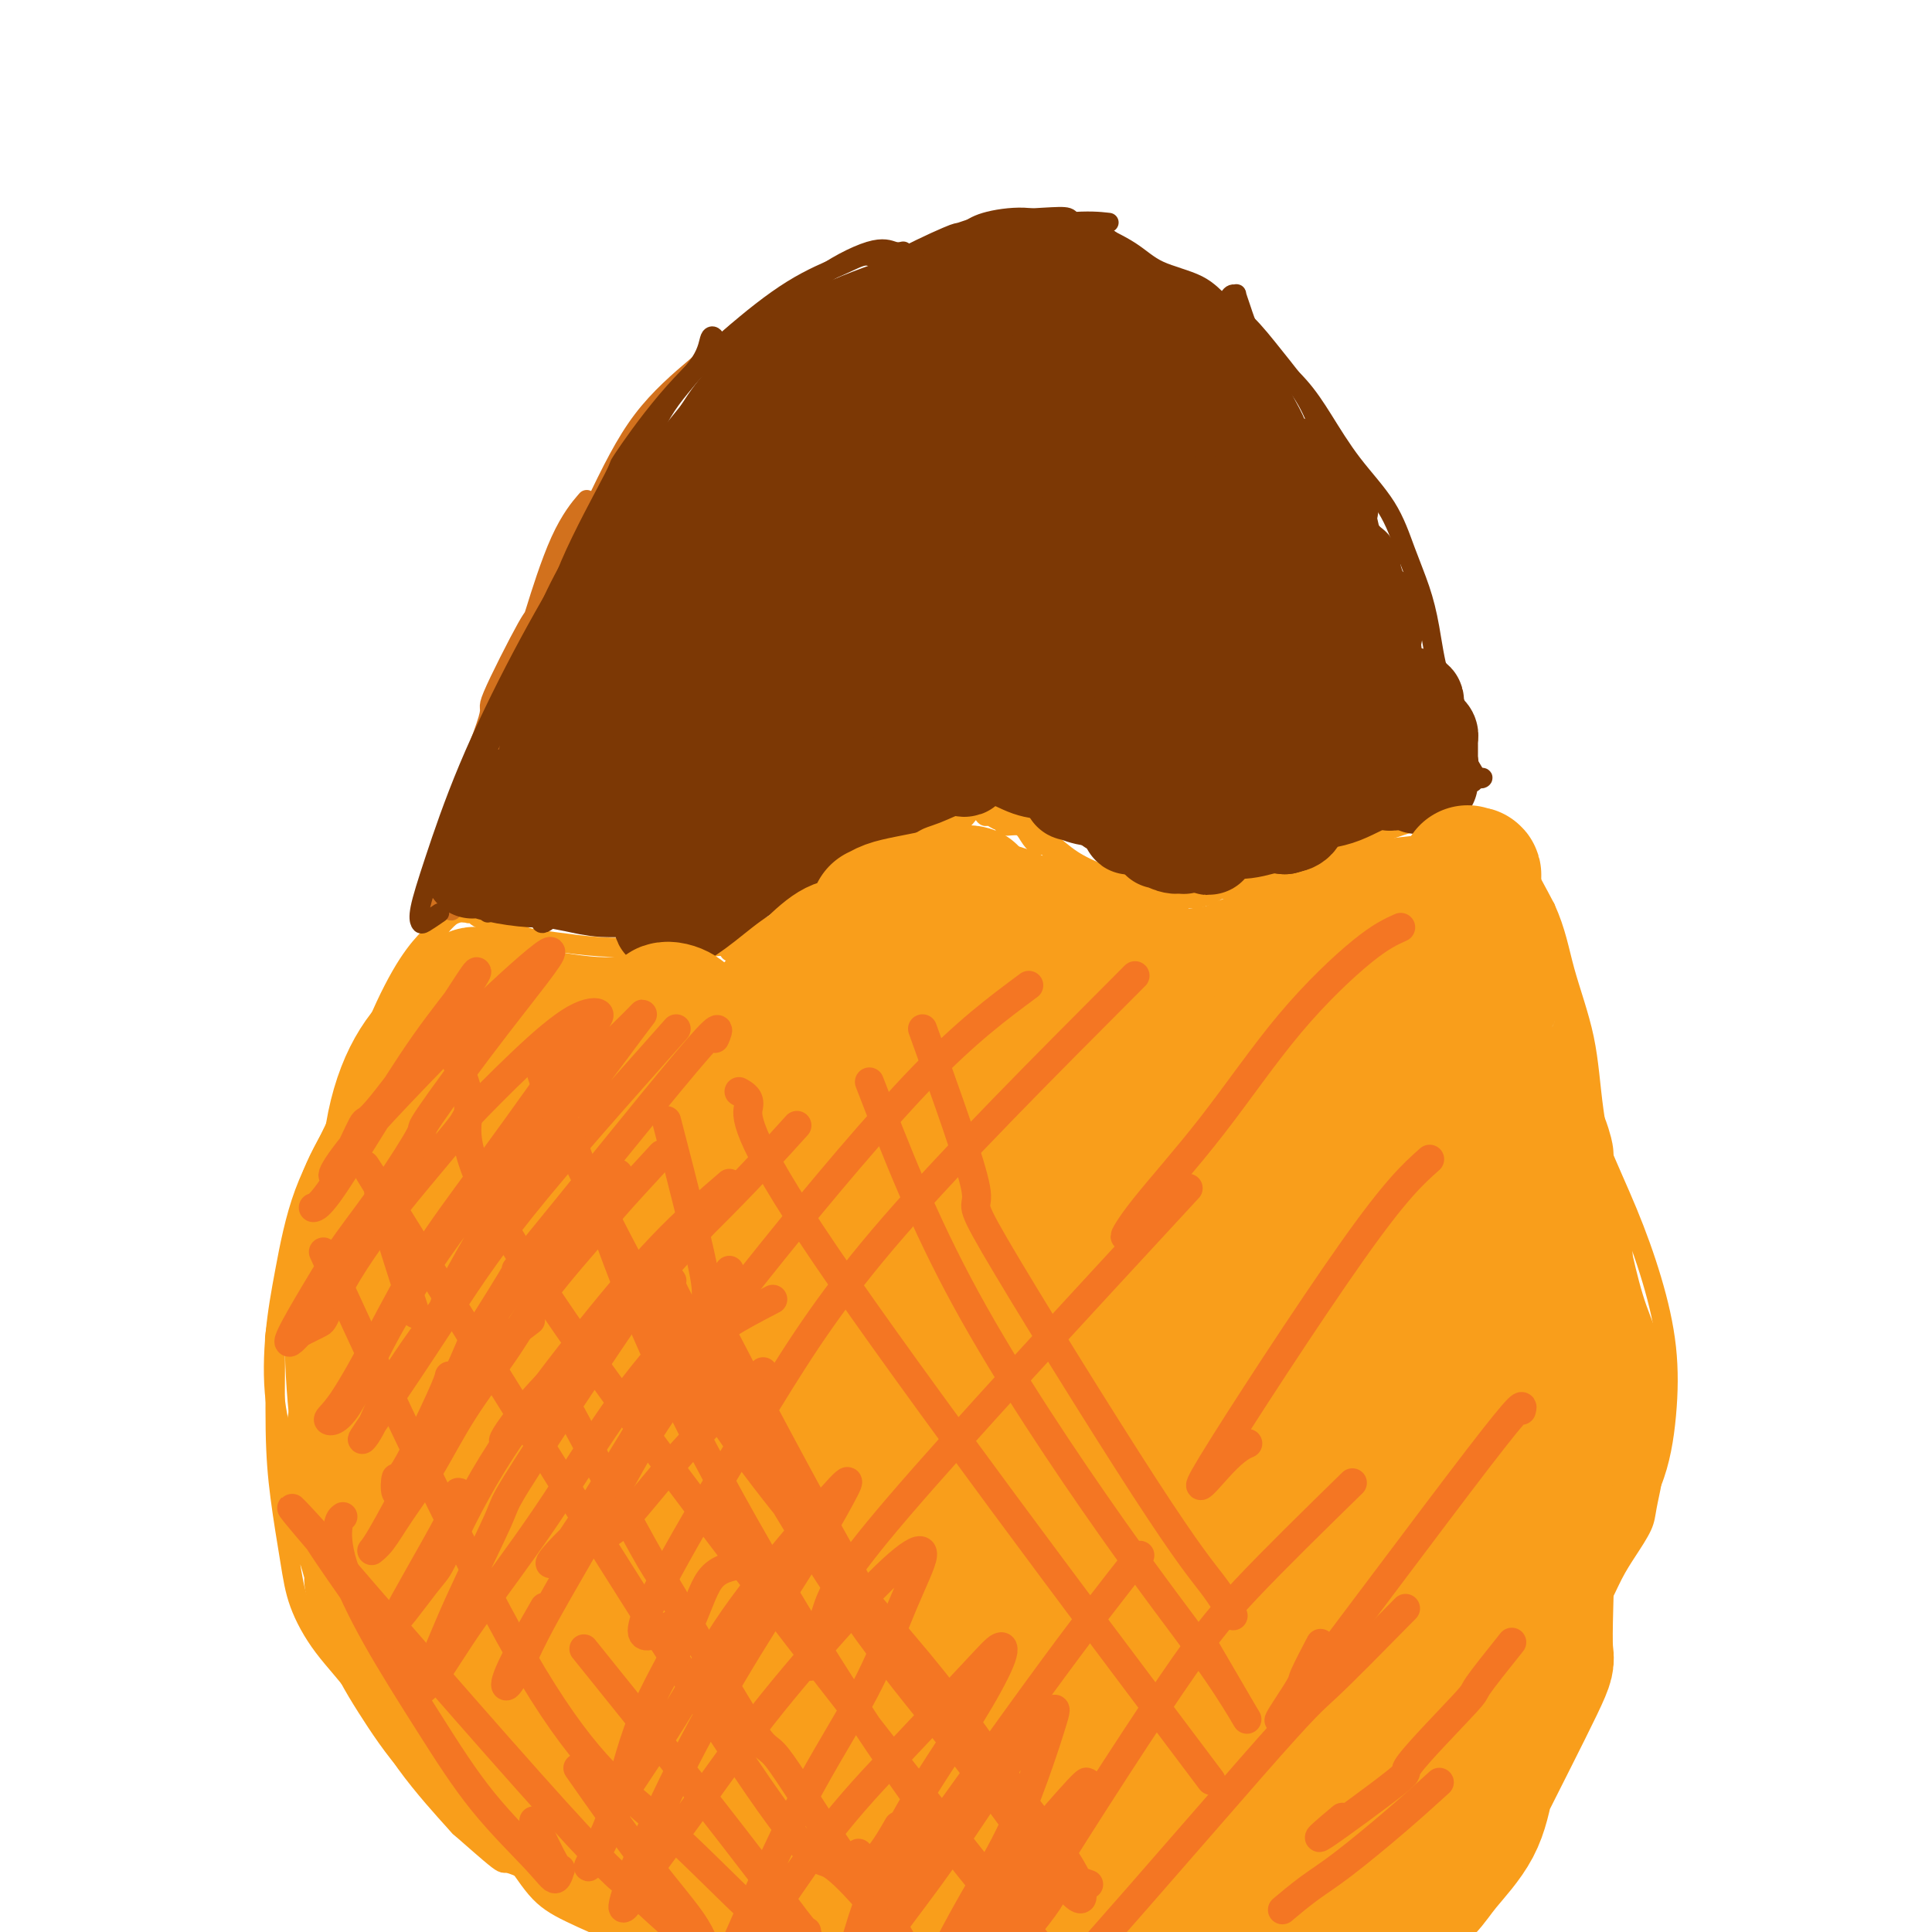 <svg viewBox='0 0 400 400' version='1.1' xmlns='http://www.w3.org/2000/svg' xmlns:xlink='http://www.w3.org/1999/xlink'><g fill='none' stroke='#F99E1B' stroke-width='4' stroke-linecap='round' stroke-linejoin='round'><path d='M99,188c-1.508,0.355 -3.016,0.710 -4,1c-0.984,0.290 -1.443,0.516 -2,1c-0.557,0.484 -1.212,1.225 -2,2c-0.788,0.775 -1.709,1.585 -3,3c-1.291,1.415 -2.954,3.436 -5,7c-2.046,3.564 -4.477,8.670 -6,13c-1.523,4.330 -2.139,7.883 -4,12c-1.861,4.117 -4.968,8.796 -7,13c-2.032,4.204 -2.990,7.932 -4,12c-1.010,4.068 -2.072,8.475 -3,13c-0.928,4.525 -1.720,9.166 -2,11c-0.280,1.834 -0.046,0.861 0,4c0.046,3.139 -0.094,10.391 0,16c0.094,5.609 0.423,9.575 1,14c0.577,4.425 1.400,9.310 2,13c0.600,3.690 0.975,6.185 2,9c1.025,2.815 2.699,5.950 5,9c2.301,3.050 5.231,6.017 8,10c2.769,3.983 5.379,8.983 9,14c3.621,5.017 8.252,10.051 10,12c1.748,1.949 0.612,0.812 2,2c1.388,1.188 5.302,4.699 7,6c1.698,1.301 1.182,0.391 3,1c1.818,0.609 5.971,2.739 10,4c4.029,1.261 7.935,1.655 12,2c4.065,0.345 8.288,0.642 12,1c3.712,0.358 6.912,0.778 11,1c4.088,0.222 9.066,0.246 13,1c3.934,0.754 6.826,2.239 10,3c3.174,0.761 6.629,0.798 10,1c3.371,0.202 6.656,0.570 10,0c3.344,-0.570 6.746,-2.076 10,-3c3.254,-0.924 6.358,-1.264 10,-2c3.642,-0.736 7.821,-1.868 12,-3'/><path d='M226,391c9.436,-2.037 12.025,-3.131 16,-4c3.975,-0.869 9.337,-1.514 15,-3c5.663,-1.486 11.626,-3.814 17,-6c5.374,-2.186 10.160,-4.228 15,-7c4.840,-2.772 9.733,-6.272 14,-10c4.267,-3.728 7.907,-7.684 12,-12c4.093,-4.316 8.640,-8.991 12,-14c3.360,-5.009 5.534,-10.353 8,-15c2.466,-4.647 5.225,-8.596 7,-13c1.775,-4.404 2.566,-9.262 3,-14c0.434,-4.738 0.510,-9.355 0,-14c-0.510,-4.645 -1.605,-9.317 -3,-14c-1.395,-4.683 -3.089,-9.379 -5,-14c-1.911,-4.621 -4.037,-9.169 -6,-14c-1.963,-4.831 -3.761,-9.944 -5,-15c-1.239,-5.056 -1.918,-10.055 -3,-15c-1.082,-4.945 -2.566,-9.836 -4,-14c-1.434,-4.164 -2.818,-7.602 -4,-10c-1.182,-2.398 -2.163,-3.756 -3,-5c-0.837,-1.244 -1.531,-2.376 -2,-3c-0.469,-0.624 -0.715,-0.742 -1,-1c-0.285,-0.258 -0.611,-0.657 -1,-1c-0.389,-0.343 -0.843,-0.629 -1,-1c-0.157,-0.371 -0.017,-0.828 0,-1c0.017,-0.172 -0.089,-0.059 0,0c0.089,0.059 0.375,0.063 1,0c0.625,-0.063 1.590,-0.192 2,0c0.410,0.192 0.264,0.706 1,2c0.736,1.294 2.353,3.370 4,6c1.647,2.630 3.323,5.815 5,9'/><path d='M320,188c2.233,4.912 2.814,8.694 4,13c1.186,4.306 2.977,9.138 4,14c1.023,4.862 1.277,9.753 2,15c0.723,5.247 1.916,10.849 3,16c1.084,5.151 2.059,9.852 3,14c0.941,4.148 1.847,7.743 3,11c1.153,3.257 2.554,6.177 3,9c0.446,2.823 -0.062,5.551 0,8c0.062,2.449 0.693,4.620 1,7c0.307,2.380 0.291,4.971 0,7c-0.291,2.029 -0.857,3.497 -1,4c-0.143,0.503 0.139,0.040 0,1c-0.139,0.960 -0.697,3.344 -1,5c-0.303,1.656 -0.351,2.586 -1,4c-0.649,1.414 -1.899,3.312 -3,5c-1.101,1.688 -2.054,3.164 -3,5c-0.946,1.836 -1.886,4.031 -3,6c-1.114,1.969 -2.401,3.712 -3,5c-0.599,1.288 -0.511,2.123 -1,3c-0.489,0.877 -1.554,1.798 -2,3c-0.446,1.202 -0.272,2.685 -1,4c-0.728,1.315 -2.357,2.463 -4,4c-1.643,1.537 -3.301,3.465 -5,5c-1.699,1.535 -3.441,2.679 -5,4c-1.559,1.321 -2.935,2.821 -5,4c-2.065,1.179 -4.820,2.038 -7,3c-2.180,0.962 -3.786,2.028 -6,3c-2.214,0.972 -5.035,1.852 -8,3c-2.965,1.148 -6.073,2.566 -9,4c-2.927,1.434 -5.673,2.886 -9,5c-3.327,2.114 -7.236,4.890 -11,7c-3.764,2.110 -7.382,3.555 -11,5'/><path d='M244,394c-12.464,6.858 -8.123,5.004 -9,5c-0.877,-0.004 -6.972,1.841 -11,3c-4.028,1.159 -5.987,1.633 -9,2c-3.013,0.367 -7.078,0.627 -10,1c-2.922,0.373 -4.701,0.859 -7,1c-2.299,0.141 -5.119,-0.064 -8,0c-2.881,0.064 -5.823,0.398 -8,0c-2.177,-0.398 -3.589,-1.529 -6,-2c-2.411,-0.471 -5.820,-0.282 -8,-1c-2.180,-0.718 -3.132,-2.342 -4,-3c-0.868,-0.658 -1.653,-0.349 -3,-1c-1.347,-0.651 -3.256,-2.261 -5,-3c-1.744,-0.739 -3.322,-0.608 -5,-1c-1.678,-0.392 -3.457,-1.307 -5,-2c-1.543,-0.693 -2.851,-1.164 -5,-2c-2.149,-0.836 -5.138,-2.039 -7,-3c-1.862,-0.961 -2.599,-1.681 -3,-2c-0.401,-0.319 -0.468,-0.237 -1,-1c-0.532,-0.763 -1.528,-2.371 -2,-3c-0.472,-0.629 -0.419,-0.279 -1,-1c-0.581,-0.721 -1.797,-2.513 -3,-4c-1.203,-1.487 -2.395,-2.668 -4,-4c-1.605,-1.332 -3.623,-2.814 -5,-4c-1.377,-1.186 -2.113,-2.076 -3,-3c-0.887,-0.924 -1.925,-1.881 -3,-3c-1.075,-1.119 -2.187,-2.399 -3,-3c-0.813,-0.601 -1.328,-0.522 -2,-1c-0.672,-0.478 -1.501,-1.511 -2,-2c-0.499,-0.489 -0.670,-0.432 -1,-1c-0.330,-0.568 -0.820,-1.760 -1,-3c-0.180,-1.240 -0.048,-2.526 0,-4c0.048,-1.474 0.014,-3.135 0,-4c-0.014,-0.865 -0.007,-0.932 0,-1'/><path d='M100,344c-0.333,-2.167 -0.167,-1.083 0,0'/><path d='M96,189c-0.451,-0.747 -0.902,-1.494 -1,-2c-0.098,-0.506 0.157,-0.770 0,-1c-0.157,-0.230 -0.726,-0.424 -1,0c-0.274,0.424 -0.254,1.468 -1,3c-0.746,1.532 -2.257,3.553 -4,6c-1.743,2.447 -3.716,5.322 -6,9c-2.284,3.678 -4.878,8.161 -7,13c-2.122,4.839 -3.772,10.035 -6,15c-2.228,4.965 -5.033,9.699 -7,15c-1.967,5.301 -3.096,11.169 -4,16c-0.904,4.831 -1.583,8.627 -2,13c-0.417,4.373 -0.572,9.325 0,14c0.572,4.675 1.871,9.075 3,13c1.129,3.925 2.087,7.375 4,11c1.913,3.625 4.781,7.425 7,12c2.219,4.575 3.789,9.925 6,15c2.211,5.075 5.062,9.876 8,14c2.938,4.124 5.964,7.572 7,9c1.036,1.428 0.081,0.835 1,3c0.919,2.165 3.712,7.089 6,10c2.288,2.911 4.072,3.810 6,6c1.928,2.190 4.001,5.672 6,8c1.999,2.328 3.925,3.503 7,5c3.075,1.497 7.301,3.315 9,4c1.699,0.685 0.872,0.235 1,0c0.128,-0.235 1.212,-0.256 2,0c0.788,0.256 1.282,0.789 2,1c0.718,0.211 1.661,0.099 2,0c0.339,-0.099 0.073,-0.184 2,0c1.927,0.184 6.045,0.638 8,1c1.955,0.362 1.746,0.631 2,1c0.254,0.369 0.970,0.838 2,1c1.030,0.162 2.372,0.019 3,0c0.628,-0.019 0.541,0.087 1,0c0.459,-0.087 1.463,-0.367 3,0c1.537,0.367 3.608,1.380 6,2c2.392,0.620 5.105,0.847 7,1c1.895,0.153 2.972,0.234 5,0c2.028,-0.234 5.008,-0.781 7,-1c1.992,-0.219 2.996,-0.109 4,0'/><path d='M184,406c2.759,-0.094 1.655,0.171 2,0c0.345,-0.171 2.138,-0.777 3,-1c0.862,-0.223 0.792,-0.064 1,0c0.208,0.064 0.695,0.034 1,0c0.305,-0.034 0.429,-0.072 1,0c0.571,0.072 1.589,0.254 2,0c0.411,-0.254 0.215,-0.944 0,-1c-0.215,-0.056 -0.449,0.521 -1,0c-0.551,-0.521 -1.417,-2.140 -2,-3c-0.583,-0.860 -0.881,-0.960 -1,-1c-0.119,-0.040 -0.060,-0.020 0,0'/><path d='M97,189c0.025,0.136 0.051,0.273 0,0c-0.051,-0.273 -0.177,-0.955 0,-1c0.177,-0.045 0.657,0.547 1,1c0.343,0.453 0.551,0.765 1,1c0.449,0.235 1.141,0.391 2,1c0.859,0.609 1.885,1.669 3,2c1.115,0.331 2.320,-0.068 3,0c0.680,0.068 0.835,0.604 2,1c1.165,0.396 3.339,0.651 6,1c2.661,0.349 5.810,0.790 9,1c3.190,0.210 6.421,0.189 9,0c2.579,-0.189 4.506,-0.545 7,-1c2.494,-0.455 5.556,-1.007 8,-2c2.444,-0.993 4.270,-2.427 5,-3c0.730,-0.573 0.365,-0.287 0,0'/><path d='M156,197c-0.659,0.108 -1.318,0.215 -2,0c-0.682,-0.215 -1.388,-0.754 -2,-1c-0.612,-0.246 -1.132,-0.199 -1,0c0.132,0.199 0.915,0.550 2,0c1.085,-0.550 2.472,-2.001 4,-3c1.528,-0.999 3.197,-1.546 4,-2c0.803,-0.454 0.741,-0.816 2,-2c1.259,-1.184 3.837,-3.190 6,-5c2.163,-1.810 3.909,-3.424 5,-4c1.091,-0.576 1.528,-0.114 3,-1c1.472,-0.886 3.978,-3.119 5,-4c1.022,-0.881 0.559,-0.408 1,-1c0.441,-0.592 1.784,-2.249 3,-3c1.216,-0.751 2.303,-0.597 3,-1c0.697,-0.403 1.002,-1.363 2,-2c0.998,-0.637 2.689,-0.951 4,-1c1.311,-0.049 2.244,0.169 3,0c0.756,-0.169 1.337,-0.723 2,-1c0.663,-0.277 1.409,-0.275 2,0c0.591,0.275 1.027,0.824 2,1c0.973,0.176 2.481,-0.021 3,0c0.519,0.021 0.047,0.259 1,1c0.953,0.741 3.332,1.984 5,3c1.668,1.016 2.626,1.805 4,3c1.374,1.195 3.165,2.796 5,4c1.835,1.204 3.715,2.011 6,3c2.285,0.989 4.976,2.160 7,3c2.024,0.840 3.382,1.349 4,2c0.618,0.651 0.495,1.444 1,2c0.505,0.556 1.638,0.875 2,1c0.362,0.125 -0.047,0.056 0,0c0.047,-0.056 0.549,-0.097 1,0c0.451,0.097 0.852,0.334 1,0c0.148,-0.334 0.042,-1.238 0,-2c-0.042,-0.762 -0.021,-1.381 0,-2'/><path d='M244,185c0.316,-0.846 0.106,-0.959 0,-1c-0.106,-0.041 -0.110,-0.008 0,0c0.110,0.008 0.332,-0.007 1,0c0.668,0.007 1.782,0.036 3,0c1.218,-0.036 2.542,-0.137 4,0c1.458,0.137 3.052,0.513 5,0c1.948,-0.513 4.250,-1.916 7,-3c2.750,-1.084 5.948,-1.850 9,-3c3.052,-1.150 5.956,-2.682 9,-4c3.044,-1.318 6.227,-2.420 8,-3c1.773,-0.580 2.138,-0.638 3,-1c0.862,-0.362 2.223,-1.029 3,-1c0.777,0.029 0.971,0.753 1,1c0.029,0.247 -0.109,0.016 0,0c0.109,-0.016 0.463,0.182 1,0c0.537,-0.182 1.257,-0.743 2,-1c0.743,-0.257 1.508,-0.209 2,0c0.492,0.209 0.709,0.581 1,1c0.291,0.419 0.655,0.886 1,1c0.345,0.114 0.671,-0.123 1,0c0.329,0.123 0.662,0.608 1,1c0.338,0.392 0.683,0.693 1,1c0.317,0.307 0.607,0.621 1,1c0.393,0.379 0.889,0.823 1,1c0.111,0.177 -0.162,0.086 0,0c0.162,-0.086 0.761,-0.167 1,0c0.239,0.167 0.120,0.584 0,1'/><path d='M310,176c2.393,1.024 1.375,0.083 1,0c-0.375,-0.083 -0.107,0.690 0,1c0.107,0.310 0.054,0.155 0,0'/><path d='M302,174c-0.748,-0.100 -1.495,-0.201 -3,0c-1.505,0.201 -3.767,0.703 -6,1c-2.233,0.297 -4.436,0.390 -7,1c-2.564,0.610 -5.488,1.738 -7,2c-1.512,0.262 -1.611,-0.343 -3,0c-1.389,0.343 -4.067,1.632 -5,2c-0.933,0.368 -0.121,-0.186 -1,0c-0.879,0.186 -3.447,1.111 -6,2c-2.553,0.889 -5.089,1.740 -7,2c-1.911,0.260 -3.198,-0.073 -4,0c-0.802,0.073 -1.121,0.552 -2,1c-0.879,0.448 -2.318,0.866 -3,1c-0.682,0.134 -0.605,-0.017 -1,0c-0.395,0.017 -1.260,0.202 -2,0c-0.740,-0.202 -1.353,-0.790 -2,-1c-0.647,-0.210 -1.327,-0.041 -2,0c-0.673,0.041 -1.337,-0.045 -2,0c-0.663,0.045 -1.324,0.219 -2,0c-0.676,-0.219 -1.369,-0.833 -2,-1c-0.631,-0.167 -1.202,0.114 -2,0c-0.798,-0.114 -1.824,-0.623 -3,-1c-1.176,-0.377 -2.501,-0.622 -4,-1c-1.499,-0.378 -3.171,-0.888 -4,-1c-0.829,-0.112 -0.813,0.174 -1,0c-0.187,-0.174 -0.575,-0.809 -1,-1c-0.425,-0.191 -0.887,0.062 -1,0c-0.113,-0.062 0.123,-0.440 0,-1c-0.123,-0.560 -0.607,-1.303 -1,-2c-0.393,-0.697 -0.697,-1.349 -1,-2'/><path d='M217,175c-0.660,-0.686 -1.311,0.099 -2,0c-0.689,-0.099 -1.416,-1.083 -2,-2c-0.584,-0.917 -1.025,-1.766 -2,-2c-0.975,-0.234 -2.485,0.148 -3,0c-0.515,-0.148 -0.035,-0.828 0,-1c0.035,-0.172 -0.375,0.162 -1,0c-0.625,-0.162 -1.464,-0.821 -2,-1c-0.536,-0.179 -0.769,0.122 -1,0c-0.231,-0.122 -0.462,-0.668 -1,-1c-0.538,-0.332 -1.385,-0.449 -2,0c-0.615,0.449 -0.999,1.466 -2,2c-1.001,0.534 -2.620,0.586 -4,1c-1.380,0.414 -2.520,1.190 -4,2c-1.480,0.810 -3.301,1.654 -4,2c-0.699,0.346 -0.275,0.194 -1,1c-0.725,0.806 -2.598,2.571 -4,4c-1.402,1.429 -2.332,2.522 -3,3c-0.668,0.478 -1.074,0.340 -2,1c-0.926,0.660 -2.372,2.117 -4,3c-1.628,0.883 -3.438,1.193 -5,2c-1.562,0.807 -2.876,2.111 -4,3c-1.124,0.889 -2.059,1.362 -3,2c-0.941,0.638 -1.887,1.440 -3,2c-1.113,0.560 -2.391,0.878 -3,1c-0.609,0.122 -0.548,0.047 -1,0c-0.452,-0.047 -1.416,-0.066 -2,0c-0.584,0.066 -0.789,0.217 -1,0c-0.211,-0.217 -0.430,-0.801 -1,-1c-0.570,-0.199 -1.493,-0.011 -2,0c-0.507,0.011 -0.600,-0.155 -1,0c-0.400,0.155 -1.107,0.629 -2,1c-0.893,0.371 -1.971,0.638 -3,1c-1.029,0.362 -2.008,0.818 -3,1c-0.992,0.182 -1.996,0.091 -3,0'/><path d='M136,199c-4.068,0.479 -3.238,0.178 -3,0c0.238,-0.178 -0.115,-0.233 -1,0c-0.885,0.233 -2.300,0.752 -4,1c-1.700,0.248 -3.683,0.224 -6,0c-2.317,-0.224 -4.966,-0.649 -7,-1c-2.034,-0.351 -3.452,-0.630 -5,-1c-1.548,-0.370 -3.227,-0.831 -5,-1c-1.773,-0.169 -3.642,-0.045 -5,0c-1.358,0.045 -2.205,0.011 -3,0c-0.795,-0.011 -1.536,0.002 -2,0c-0.464,-0.002 -0.650,-0.017 -1,0c-0.350,0.017 -0.865,0.068 -1,0c-0.135,-0.068 0.108,-0.255 0,0c-0.108,0.255 -0.568,0.953 -1,2c-0.432,1.047 -0.838,2.442 -1,3c-0.162,0.558 -0.081,0.279 0,0'/></g>
<g fill='none' stroke='#D2711D' stroke-width='4' stroke-linecap='round' stroke-linejoin='round'><path d='M94,188c-0.320,0.514 -0.641,1.029 -1,0c-0.359,-1.029 -0.758,-3.600 -1,-4c-0.242,-0.400 -0.327,1.372 0,-1c0.327,-2.372 1.065,-8.886 3,-16c1.935,-7.114 5.068,-14.827 6,-18c0.932,-3.173 -0.338,-1.807 1,-5c1.338,-3.193 5.284,-10.944 7,-14c1.716,-3.056 1.202,-1.417 2,-4c0.798,-2.583 2.907,-9.388 5,-14c2.093,-4.612 4.169,-7.032 5,-8c0.831,-0.968 0.415,-0.484 0,0'/><path d='M96,175c-1.450,3.180 -2.900,6.361 -4,9c-1.100,2.639 -1.850,4.737 -2,5c-0.150,0.263 0.302,-1.310 1,-4c0.698,-2.690 1.644,-6.497 3,-11c1.356,-4.503 3.123,-9.701 6,-17c2.877,-7.299 6.863,-16.700 11,-26c4.137,-9.300 8.423,-18.498 12,-26c3.577,-7.502 6.444,-13.306 10,-18c3.556,-4.694 7.801,-8.277 11,-11c3.199,-2.723 5.352,-4.586 7,-6c1.648,-1.414 2.790,-2.381 4,-3c1.210,-0.619 2.489,-0.891 3,-1c0.511,-0.109 0.256,-0.054 0,0'/><path d='M102,177c-0.316,-0.358 -0.632,-0.717 -1,-1c-0.368,-0.283 -0.789,-0.491 -1,-1c-0.211,-0.509 -0.214,-1.319 0,-3c0.214,-1.681 0.643,-4.234 1,-5c0.357,-0.766 0.643,0.253 1,-1c0.357,-1.253 0.787,-4.778 2,-8c1.213,-3.222 3.209,-6.139 5,-10c1.791,-3.861 3.377,-8.664 5,-13c1.623,-4.336 3.283,-8.206 6,-12c2.717,-3.794 6.491,-7.513 8,-9c1.509,-1.487 0.755,-0.744 0,0'/></g>
<g fill='none' stroke='#7C3805' stroke-width='4' stroke-linecap='round' stroke-linejoin='round'><path d='M91,189c-1.169,0.805 -2.338,1.610 -3,2c-0.662,0.390 -0.818,0.365 -1,0c-0.182,-0.365 -0.389,-1.071 0,-3c0.389,-1.929 1.373,-5.080 3,-10c1.627,-4.920 3.898,-11.607 7,-19c3.102,-7.393 7.034,-15.491 11,-23c3.966,-7.509 7.965,-14.430 12,-21c4.035,-6.570 8.104,-12.791 11,-18c2.896,-5.209 4.618,-9.406 7,-13c2.382,-3.594 5.423,-6.585 7,-9c1.577,-2.415 1.691,-4.256 2,-5c0.309,-0.744 0.814,-0.393 1,0c0.186,0.393 0.053,0.826 0,1c-0.053,0.174 -0.027,0.087 0,0'/><path d='M104,157c-1.066,1.581 -2.132,3.162 -3,4c-0.868,0.838 -1.539,0.934 -2,1c-0.461,0.066 -0.711,0.102 -1,1c-0.289,0.898 -0.618,2.656 -1,3c-0.382,0.344 -0.817,-0.728 0,-3c0.817,-2.272 2.887,-5.743 5,-10c2.113,-4.257 4.270,-9.298 7,-16c2.730,-6.702 6.034,-15.065 11,-23c4.966,-7.935 11.595,-15.444 17,-22c5.405,-6.556 9.586,-12.160 14,-16c4.414,-3.840 9.062,-5.915 12,-8c2.938,-2.085 4.168,-4.180 5,-5c0.832,-0.820 1.267,-0.363 3,-1c1.733,-0.637 4.763,-2.367 7,-3c2.237,-0.633 3.679,-0.171 5,0c1.321,0.171 2.520,0.049 3,0c0.480,-0.049 0.240,-0.024 0,0'/><path d='M154,75c-0.799,-0.332 -1.599,-0.664 -2,-1c-0.401,-0.336 -0.404,-0.675 1,-2c1.404,-1.325 4.215,-3.635 8,-6c3.785,-2.365 8.544,-4.785 14,-7c5.456,-2.215 11.610,-4.226 17,-6c5.390,-1.774 10.016,-3.312 12,-4c1.984,-0.688 1.326,-0.524 4,-1c2.674,-0.476 8.682,-1.590 13,-2c4.318,-0.410 6.948,-0.117 8,0c1.052,0.117 0.526,0.059 0,0'/><path d='M302,162c-0.308,-1.672 -0.616,-3.345 -1,-4c-0.384,-0.655 -0.845,-0.294 -1,0c-0.155,0.294 -0.005,0.519 -1,-1c-0.995,-1.519 -3.136,-4.783 -5,-7c-1.864,-2.217 -3.452,-3.388 -5,-5c-1.548,-1.612 -3.057,-3.665 -5,-6c-1.943,-2.335 -4.321,-4.951 -6,-7c-1.679,-2.049 -2.660,-3.530 -3,-5c-0.340,-1.470 -0.040,-2.930 0,-4c0.040,-1.070 -0.182,-1.750 0,-2c0.182,-0.250 0.766,-0.072 1,0c0.234,0.072 0.117,0.036 0,0'/><path d='M281,125c1.467,0.575 2.935,1.150 4,2c1.065,0.850 1.729,1.976 3,4c1.271,2.024 3.149,4.947 4,7c0.851,2.053 0.674,3.237 1,5c0.326,1.763 1.157,4.105 2,6c0.843,1.895 1.700,3.343 2,5c0.300,1.657 0.042,3.523 1,5c0.958,1.477 3.131,2.565 4,3c0.869,0.435 0.435,0.218 0,0'/><path d='M302,162c-0.159,-1.081 -0.318,-2.163 -1,-3c-0.682,-0.837 -1.887,-1.430 -3,-3c-1.113,-1.570 -2.134,-4.116 -3,-7c-0.866,-2.884 -1.575,-6.107 -2,-9c-0.425,-2.893 -0.564,-5.455 -1,-8c-0.436,-2.545 -1.168,-5.071 -2,-8c-0.832,-2.929 -1.764,-6.260 -3,-9c-1.236,-2.740 -2.774,-4.889 -5,-7c-2.226,-2.111 -5.138,-4.184 -7,-6c-1.862,-1.816 -2.675,-3.376 -3,-4c-0.325,-0.624 -0.163,-0.312 0,0'/><path d='M305,162c0.458,-0.428 0.916,-0.855 1,-1c0.084,-0.145 -0.205,-0.007 0,0c0.205,0.007 0.905,-0.116 1,0c0.095,0.116 -0.415,0.472 -1,0c-0.585,-0.472 -1.245,-1.772 -2,-3c-0.755,-1.228 -1.605,-2.384 -2,-4c-0.395,-1.616 -0.335,-3.692 -1,-6c-0.665,-2.308 -2.054,-4.848 -3,-8c-0.946,-3.152 -1.448,-6.916 -2,-10c-0.552,-3.084 -1.154,-5.488 -2,-8c-0.846,-2.512 -1.935,-5.132 -3,-8c-1.065,-2.868 -2.104,-5.985 -4,-9c-1.896,-3.015 -4.647,-5.929 -7,-9c-2.353,-3.071 -4.308,-6.299 -6,-9c-1.692,-2.701 -3.123,-4.875 -5,-7c-1.877,-2.125 -4.201,-4.201 -6,-6c-1.799,-1.799 -3.073,-3.321 -4,-5c-0.927,-1.679 -1.506,-3.516 -2,-5c-0.494,-1.484 -0.903,-2.614 -1,-3c-0.097,-0.386 0.118,-0.026 0,0c-0.118,0.026 -0.568,-0.282 -1,0c-0.432,0.282 -0.847,1.153 -1,2c-0.153,0.847 -0.044,1.671 0,2c0.044,0.329 0.022,0.165 0,0'/><path d='M274,95c-0.117,0.410 -0.233,0.821 0,1c0.233,0.179 0.816,0.127 1,0c0.184,-0.127 -0.031,-0.327 0,-1c0.031,-0.673 0.309,-1.818 0,-3c-0.309,-1.182 -1.205,-2.402 -2,-4c-0.795,-1.598 -1.489,-3.576 -3,-6c-1.511,-2.424 -3.838,-5.295 -6,-8c-2.162,-2.705 -4.157,-5.244 -6,-7c-1.843,-1.756 -3.534,-2.728 -5,-4c-1.466,-1.272 -2.708,-2.842 -5,-4c-2.292,-1.158 -5.633,-1.903 -8,-3c-2.367,-1.097 -3.760,-2.547 -6,-4c-2.240,-1.453 -5.327,-2.909 -8,-4c-2.673,-1.091 -4.931,-1.817 -6,-2c-1.069,-0.183 -0.948,0.177 -2,0c-1.052,-0.177 -3.277,-0.891 -6,-1c-2.723,-0.109 -5.945,0.388 -8,1c-2.055,0.612 -2.943,1.339 -4,2c-1.057,0.661 -2.285,1.255 -3,2c-0.715,0.745 -0.919,1.641 -1,2c-0.081,0.359 -0.041,0.179 0,0'/><path d='M223,47c0.106,-0.452 0.212,-0.904 0,-1c-0.212,-0.096 -0.741,0.164 -1,0c-0.259,-0.164 -0.249,-0.752 -1,-1c-0.751,-0.248 -2.263,-0.155 -5,0c-2.737,0.155 -6.698,0.371 -10,1c-3.302,0.629 -5.943,1.671 -7,2c-1.057,0.329 -0.529,-0.056 -3,1c-2.471,1.056 -7.941,3.552 -12,6c-4.059,2.448 -6.707,4.846 -8,6c-1.293,1.154 -1.229,1.063 -3,2c-1.771,0.937 -5.375,2.903 -7,4c-1.625,1.097 -1.271,1.325 -2,2c-0.729,0.675 -2.543,1.797 -4,3c-1.457,1.203 -2.559,2.487 -3,3c-0.441,0.513 -0.220,0.257 0,0'/><path d='M187,52c-0.563,0.127 -1.126,0.255 -2,0c-0.874,-0.255 -2.058,-0.892 -5,0c-2.942,0.892 -7.642,3.313 -11,6c-3.358,2.687 -5.373,5.638 -9,9c-3.627,3.362 -8.867,7.133 -13,12c-4.133,4.867 -7.159,10.830 -10,16c-2.841,5.170 -5.496,9.546 -7,13c-1.504,3.454 -1.858,5.987 -2,7c-0.142,1.013 -0.071,0.507 0,0'/><path d='M182,54c-0.922,-0.557 -1.845,-1.115 -3,-1c-1.155,0.115 -2.543,0.902 -5,2c-2.457,1.098 -5.985,2.507 -10,5c-4.015,2.493 -8.518,6.068 -13,10c-4.482,3.932 -8.945,8.219 -13,13c-4.055,4.781 -7.703,10.056 -9,12c-1.297,1.944 -0.243,0.557 -2,4c-1.757,3.443 -6.327,11.717 -9,18c-2.673,6.283 -3.450,10.576 -4,14c-0.550,3.424 -0.871,5.978 -1,7c-0.129,1.022 -0.064,0.511 0,0'/><path d='M137,99c-1.385,0.363 -2.770,0.726 -4,2c-1.230,1.274 -2.306,3.458 -4,6c-1.694,2.542 -4.006,5.442 -7,10c-2.994,4.558 -6.669,10.773 -9,17c-2.331,6.227 -3.318,12.467 -4,15c-0.682,2.533 -1.059,1.359 -2,4c-0.941,2.641 -2.446,9.096 -3,12c-0.554,2.904 -0.158,2.258 0,2c0.158,-0.258 0.079,-0.129 0,0'/><path d='M133,109c1.548,-3.364 3.096,-6.729 4,-8c0.904,-1.271 1.164,-0.450 1,0c-0.164,0.450 -0.753,0.529 -2,2c-1.247,1.471 -3.152,4.332 -5,7c-1.848,2.668 -3.639,5.141 -6,9c-2.361,3.859 -5.294,9.102 -8,16c-2.706,6.898 -5.187,15.451 -7,22c-1.813,6.549 -2.960,11.093 -4,14c-1.040,2.907 -1.974,4.177 -2,4c-0.026,-0.177 0.856,-1.802 2,-4c1.144,-2.198 2.549,-4.971 4,-9c1.451,-4.029 2.949,-9.314 5,-15c2.051,-5.686 4.654,-11.772 8,-18c3.346,-6.228 7.433,-12.597 10,-16c2.567,-3.403 3.614,-3.839 4,-4c0.386,-0.161 0.110,-0.046 0,0c-0.110,0.046 -0.055,0.023 0,0'/><path d='M117,146c-3.680,8.604 -7.360,17.209 -11,24c-3.640,6.791 -7.241,11.769 -9,14c-1.759,2.231 -1.677,1.716 0,-1c1.677,-2.716 4.950,-7.632 8,-12c3.050,-4.368 5.876,-8.189 9,-13c3.124,-4.811 6.544,-10.612 10,-16c3.456,-5.388 6.947,-10.362 9,-13c2.053,-2.638 2.668,-2.941 3,-3c0.332,-0.059 0.382,0.127 0,1c-0.382,0.873 -1.197,2.434 -3,6c-1.803,3.566 -4.593,9.138 -8,14c-3.407,4.862 -7.429,9.014 -11,15c-3.571,5.986 -6.690,13.807 -9,19c-2.310,5.193 -3.810,7.758 -4,8c-0.190,0.242 0.931,-1.841 3,-6c2.069,-4.159 5.087,-10.395 8,-16c2.913,-5.605 5.721,-10.578 9,-16c3.279,-5.422 7.027,-11.291 10,-15c2.973,-3.709 5.169,-5.258 6,-6c0.831,-0.742 0.295,-0.679 -1,1c-1.295,1.679 -3.351,4.973 -6,9c-2.649,4.027 -5.893,8.787 -9,14c-3.107,5.213 -6.078,10.877 -9,17c-2.922,6.123 -5.795,12.703 -6,13c-0.205,0.297 2.260,-5.689 5,-11c2.740,-5.311 5.756,-9.947 9,-15c3.244,-5.053 6.716,-10.523 8,-13c1.284,-2.477 0.380,-1.959 2,-4c1.620,-2.041 5.764,-6.640 8,-9c2.236,-2.360 2.564,-2.482 2,-1c-0.564,1.482 -2.018,4.566 -4,8c-1.982,3.434 -4.491,7.217 -7,11'/><path d='M129,150c-2.303,5.176 -3.560,9.117 -6,14c-2.440,4.883 -6.062,10.707 -8,14c-1.938,3.293 -2.193,4.055 -2,4c0.193,-0.055 0.832,-0.925 2,-2c1.168,-1.075 2.863,-2.353 5,-5c2.137,-2.647 4.715,-6.664 7,-10c2.285,-3.336 4.278,-5.992 5,-7c0.722,-1.008 0.172,-0.369 1,-2c0.828,-1.631 3.033,-5.532 4,-7c0.967,-1.468 0.694,-0.504 0,1c-0.694,1.504 -1.811,3.548 -3,6c-1.189,2.452 -2.451,5.312 -4,8c-1.549,2.688 -3.384,5.203 -5,8c-1.616,2.797 -3.014,5.877 -5,8c-1.986,2.123 -4.561,3.289 -6,4c-1.439,0.711 -1.740,0.968 -2,1c-0.260,0.032 -0.477,-0.162 0,-2c0.477,-1.838 1.648,-5.320 4,-9c2.352,-3.680 5.886,-7.557 9,-12c3.114,-4.443 5.809,-9.453 9,-13c3.191,-3.547 6.879,-5.633 9,-7c2.121,-1.367 2.675,-2.016 2,-1c-0.675,1.016 -2.579,3.695 -5,7c-2.421,3.305 -5.359,7.234 -8,11c-2.641,3.766 -4.984,7.368 -8,12c-3.016,4.632 -6.706,10.294 -9,14c-2.294,3.706 -3.192,5.456 -3,6c0.192,0.544 1.474,-0.120 3,-2c1.526,-1.880 3.296,-4.978 6,-9c2.704,-4.022 6.343,-8.967 10,-14c3.657,-5.033 7.330,-10.152 10,-13c2.670,-2.848 4.335,-3.424 6,-4'/><path d='M147,149c5.937,-6.924 3.279,-3.234 2,0c-1.279,3.234 -1.178,6.011 -2,9c-0.822,2.989 -2.568,6.189 -4,10c-1.432,3.811 -2.552,8.232 -3,10c-0.448,1.768 -0.224,0.884 0,0'/></g>
<g fill='none' stroke='#7C3805' stroke-width='20' stroke-linecap='round' stroke-linejoin='round'><path d='M105,171c-1.176,0.340 -2.353,0.680 -3,1c-0.647,0.320 -0.765,0.622 -1,1c-0.235,0.378 -0.588,0.834 0,2c0.588,1.166 2.117,3.042 4,4c1.883,0.958 4.118,0.996 6,1c1.882,0.004 3.409,-0.027 4,0c0.591,0.027 0.247,0.112 2,0c1.753,-0.112 5.605,-0.421 8,-1c2.395,-0.579 3.335,-1.427 4,-2c0.665,-0.573 1.057,-0.872 1,-1c-0.057,-0.128 -0.562,-0.085 -2,0c-1.438,0.085 -3.808,0.213 -6,0c-2.192,-0.213 -4.206,-0.767 -6,-1c-1.794,-0.233 -3.368,-0.146 -5,0c-1.632,0.146 -3.322,0.350 -5,1c-1.678,0.650 -3.344,1.746 -4,2c-0.656,0.254 -0.301,-0.335 -1,0c-0.699,0.335 -2.452,1.592 -3,2c-0.548,0.408 0.111,-0.033 1,0c0.889,0.033 2.010,0.541 4,1c1.990,0.459 4.850,0.869 7,1c2.150,0.131 3.589,-0.018 6,0c2.411,0.018 5.792,0.201 9,0c3.208,-0.201 6.242,-0.786 8,-1c1.758,-0.214 2.240,-0.056 3,0c0.760,0.056 1.797,0.011 2,0c0.203,-0.011 -0.428,0.011 -1,0c-0.572,-0.011 -1.084,-0.056 -2,0c-0.916,0.056 -2.234,0.211 -4,0c-1.766,-0.211 -3.978,-0.789 -6,-1c-2.022,-0.211 -3.852,-0.057 -6,0c-2.148,0.057 -4.614,0.016 -6,0c-1.386,-0.016 -1.693,-0.008 -2,0'/><path d='M111,180c-3.988,0.023 -1.456,0.580 0,1c1.456,0.420 1.838,0.703 3,1c1.162,0.297 3.104,0.606 5,1c1.896,0.394 3.746,0.871 6,1c2.254,0.129 4.913,-0.091 7,0c2.087,0.091 3.603,0.494 6,0c2.397,-0.494 5.675,-1.884 8,-3c2.325,-1.116 3.698,-1.959 5,-3c1.302,-1.041 2.534,-2.280 4,-3c1.466,-0.720 3.166,-0.922 4,-1c0.834,-0.078 0.800,-0.031 1,0c0.200,0.031 0.633,0.047 1,0c0.367,-0.047 0.668,-0.156 1,0c0.332,0.156 0.694,0.576 1,1c0.306,0.424 0.554,0.850 0,1c-0.554,0.150 -1.910,0.023 -3,0c-1.090,-0.023 -1.913,0.058 -3,0c-1.087,-0.058 -2.437,-0.254 -4,0c-1.563,0.254 -3.340,0.957 -5,2c-1.660,1.043 -3.202,2.427 -5,4c-1.798,1.573 -3.851,3.336 -5,5c-1.149,1.664 -1.393,3.231 -1,4c0.393,0.769 1.425,0.742 3,0c1.575,-0.742 3.695,-2.198 6,-4c2.305,-1.802 4.796,-3.950 8,-6c3.204,-2.050 7.121,-4.004 10,-6c2.879,-1.996 4.722,-4.036 7,-6c2.278,-1.964 4.992,-3.851 7,-5c2.008,-1.149 3.309,-1.559 4,-2c0.691,-0.441 0.773,-0.912 1,-1c0.227,-0.088 0.600,0.207 1,0c0.400,-0.207 0.829,-0.916 1,-1c0.171,-0.084 0.086,0.458 0,1'/><path d='M185,161c7.064,-4.394 2.225,-0.380 0,1c-2.225,1.380 -1.835,0.127 -2,0c-0.165,-0.127 -0.885,0.871 -2,2c-1.115,1.129 -2.624,2.387 -4,3c-1.376,0.613 -2.619,0.581 -4,1c-1.381,0.419 -2.901,1.290 -4,2c-1.099,0.710 -1.776,1.260 -1,1c0.776,-0.260 3.005,-1.331 5,-2c1.995,-0.669 3.757,-0.936 6,-2c2.243,-1.064 4.968,-2.925 7,-4c2.032,-1.075 3.370,-1.363 5,-2c1.630,-0.637 3.552,-1.624 5,-2c1.448,-0.376 2.421,-0.140 3,0c0.579,0.140 0.763,0.184 1,0c0.237,-0.184 0.528,-0.595 1,-1c0.472,-0.405 1.124,-0.804 1,-1c-0.124,-0.196 -1.025,-0.191 -2,0c-0.975,0.191 -2.023,0.566 -3,1c-0.977,0.434 -1.883,0.925 -3,1c-1.117,0.075 -2.446,-0.267 -3,0c-0.554,0.267 -0.334,1.141 0,1c0.334,-0.141 0.780,-1.299 2,-2c1.220,-0.701 3.214,-0.945 5,-1c1.786,-0.055 3.365,0.080 5,0c1.635,-0.080 3.325,-0.376 5,0c1.675,0.376 3.336,1.424 5,2c1.664,0.576 3.333,0.680 5,1c1.667,0.320 3.333,0.855 5,1c1.667,0.145 3.333,-0.102 5,0c1.667,0.102 3.333,0.551 5,1'/><path d='M233,162c5.862,0.775 3.017,0.212 2,0c-1.017,-0.212 -0.205,-0.072 0,0c0.205,0.072 -0.197,0.076 -1,0c-0.803,-0.076 -2.007,-0.231 -3,0c-0.993,0.231 -1.776,0.850 -3,1c-1.224,0.150 -2.888,-0.168 -4,0c-1.112,0.168 -1.671,0.820 -2,1c-0.329,0.180 -0.426,-0.114 0,0c0.426,0.114 1.376,0.635 3,1c1.624,0.365 3.920,0.574 6,1c2.080,0.426 3.942,1.068 6,2c2.058,0.932 4.311,2.153 6,3c1.689,0.847 2.812,1.321 4,2c1.188,0.679 2.440,1.562 3,2c0.560,0.438 0.426,0.430 0,0c-0.426,-0.430 -1.146,-1.281 -2,-2c-0.854,-0.719 -1.842,-1.307 -3,-2c-1.158,-0.693 -2.484,-1.492 -3,-2c-0.516,-0.508 -0.220,-0.725 -1,-1c-0.780,-0.275 -2.634,-0.606 -4,-1c-1.366,-0.394 -2.243,-0.850 -3,-1c-0.757,-0.150 -1.394,0.005 -2,0c-0.606,-0.005 -1.181,-0.169 -1,0c0.181,0.169 1.117,0.671 2,1c0.883,0.329 1.712,0.485 3,1c1.288,0.515 3.037,1.388 5,2c1.963,0.612 4.142,0.962 5,1c0.858,0.038 0.395,-0.237 2,0c1.605,0.237 5.278,0.987 8,1c2.722,0.013 4.492,-0.711 6,-1c1.508,-0.289 2.754,-0.145 4,0'/><path d='M266,171c3.645,-0.647 2.756,-2.263 3,-3c0.244,-0.737 1.620,-0.594 2,-1c0.380,-0.406 -0.235,-1.360 -1,-2c-0.765,-0.640 -1.681,-0.968 -3,-1c-1.319,-0.032 -3.043,0.230 -5,1c-1.957,0.770 -4.149,2.049 -6,3c-1.851,0.951 -3.361,1.575 -4,2c-0.639,0.425 -0.408,0.650 -1,1c-0.592,0.350 -2.009,0.825 -2,1c0.009,0.175 1.443,0.049 3,0c1.557,-0.049 3.237,-0.023 6,-1c2.763,-0.977 6.609,-2.959 10,-4c3.391,-1.041 6.326,-1.140 9,-2c2.674,-0.860 5.085,-2.480 7,-3c1.915,-0.520 3.332,0.059 4,0c0.668,-0.059 0.585,-0.755 0,-1c-0.585,-0.245 -1.672,-0.039 -2,0c-0.328,0.039 0.102,-0.088 -1,0c-1.102,0.088 -3.737,0.389 -6,1c-2.263,0.611 -4.154,1.530 -6,2c-1.846,0.470 -3.647,0.492 -5,1c-1.353,0.508 -2.258,1.502 -2,1c0.258,-0.502 1.681,-2.500 3,-4c1.319,-1.500 2.536,-2.503 4,-5c1.464,-2.497 3.176,-6.487 5,-10c1.824,-3.513 3.761,-6.548 5,-10c1.239,-3.452 1.779,-7.320 2,-9c0.221,-1.680 0.122,-1.171 0,-1c-0.122,0.171 -0.266,0.004 -1,0c-0.734,-0.004 -2.059,0.154 -4,2c-1.941,1.846 -4.500,5.382 -7,9c-2.500,3.618 -4.942,7.320 -7,11c-2.058,3.680 -3.731,7.337 -5,10c-1.269,2.663 -2.135,4.331 -3,6'/><path d='M258,165c-2.095,4.189 0.169,1.162 1,0c0.831,-1.162 0.229,-0.458 1,-1c0.771,-0.542 2.914,-2.331 5,-5c2.086,-2.669 4.113,-6.217 6,-10c1.887,-3.783 3.632,-7.800 5,-12c1.368,-4.200 2.359,-8.583 3,-12c0.641,-3.417 0.931,-5.869 1,-7c0.069,-1.131 -0.084,-0.942 -1,0c-0.916,0.942 -2.595,2.638 -4,5c-1.405,2.362 -2.537,5.392 -4,9c-1.463,3.608 -3.259,7.795 -5,12c-1.741,4.205 -3.428,8.428 -4,11c-0.572,2.572 -0.031,3.493 1,4c1.031,0.507 2.551,0.602 4,-1c1.449,-1.602 2.828,-4.899 4,-8c1.172,-3.101 2.136,-6.006 3,-10c0.864,-3.994 1.628,-9.078 2,-14c0.372,-4.922 0.350,-9.683 0,-13c-0.350,-3.317 -1.030,-5.189 -2,-6c-0.970,-0.811 -2.230,-0.559 -4,1c-1.770,1.559 -4.049,4.425 -5,5c-0.951,0.575 -0.575,-1.142 -2,1c-1.425,2.142 -4.652,8.142 -7,14c-2.348,5.858 -3.817,11.572 -5,17c-1.183,5.428 -2.081,10.569 -2,14c0.081,3.431 1.139,5.152 2,6c0.861,0.848 1.523,0.822 3,0c1.477,-0.822 3.768,-2.441 6,-6c2.232,-3.559 4.406,-9.059 7,-14c2.594,-4.941 5.610,-9.324 7,-15c1.390,-5.676 1.156,-12.645 1,-17c-0.156,-4.355 -0.234,-6.096 0,-7c0.234,-0.904 0.781,-0.973 0,-1c-0.781,-0.027 -2.891,-0.014 -5,0'/><path d='M270,105c-2.006,0.214 -4.523,1.248 -7,3c-2.477,1.752 -4.916,4.220 -7,8c-2.084,3.780 -3.814,8.871 -6,14c-2.186,5.129 -4.829,10.296 -6,15c-1.171,4.704 -0.871,8.946 0,11c0.871,2.054 2.313,1.921 4,2c1.687,0.079 3.618,0.369 5,-1c1.382,-1.369 2.215,-4.398 4,-8c1.785,-3.602 4.521,-7.776 7,-13c2.479,-5.224 4.700,-11.496 6,-18c1.300,-6.504 1.678,-13.238 1,-17c-0.678,-3.762 -2.412,-4.550 -5,-5c-2.588,-0.450 -6.031,-0.563 -9,1c-2.969,1.563 -5.464,4.800 -9,9c-3.536,4.200 -8.113,9.363 -11,15c-2.887,5.637 -4.084,11.746 -5,17c-0.916,5.254 -1.549,9.651 -1,13c0.549,3.349 2.281,5.651 4,7c1.719,1.349 3.425,1.745 5,1c1.575,-0.745 3.019,-2.631 5,-5c1.981,-2.369 4.498,-5.219 6,-9c1.502,-3.781 1.988,-8.492 3,-14c1.012,-5.508 2.551,-11.813 3,-18c0.449,-6.187 -0.191,-12.255 -1,-16c-0.809,-3.745 -1.786,-5.168 -3,-6c-1.214,-0.832 -2.663,-1.075 -5,-1c-2.337,0.075 -5.560,0.468 -8,2c-2.440,1.532 -4.097,4.205 -7,8c-2.903,3.795 -7.051,8.714 -10,14c-2.949,5.286 -4.700,10.939 -6,16c-1.300,5.061 -2.150,9.531 -3,14'/><path d='M214,144c-0.971,5.719 1.103,5.016 3,5c1.897,-0.016 3.618,0.656 4,1c0.382,0.344 -0.577,0.360 1,0c1.577,-0.360 5.688,-1.096 9,-3c3.312,-1.904 5.824,-4.975 7,-6c1.176,-1.025 1.017,-0.004 2,-2c0.983,-1.996 3.109,-7.011 5,-12c1.891,-4.989 3.548,-9.953 5,-16c1.452,-6.047 2.700,-13.177 3,-18c0.300,-4.823 -0.346,-7.340 -2,-9c-1.654,-1.660 -4.315,-2.463 -7,-3c-2.685,-0.537 -5.392,-0.807 -8,0c-2.608,0.807 -5.116,2.691 -8,5c-2.884,2.309 -6.144,5.044 -9,9c-2.856,3.956 -5.308,9.133 -8,14c-2.692,4.867 -5.625,9.423 -7,14c-1.375,4.577 -1.191,9.175 -1,13c0.191,3.825 0.387,6.877 2,9c1.613,2.123 4.641,3.317 7,4c2.359,0.683 4.050,0.853 6,0c1.950,-0.853 4.158,-2.730 7,-6c2.842,-3.270 6.316,-7.932 9,-13c2.684,-5.068 4.577,-10.542 7,-17c2.423,-6.458 5.375,-13.901 7,-20c1.625,-6.099 1.922,-10.853 2,-14c0.078,-3.147 -0.063,-4.688 -2,-6c-1.937,-1.312 -5.668,-2.396 -8,-3c-2.332,-0.604 -3.263,-0.729 -6,0c-2.737,0.729 -7.280,2.313 -11,4c-3.720,1.687 -6.617,3.476 -10,6c-3.383,2.524 -7.252,5.781 -9,7c-1.748,1.219 -1.376,0.399 -3,3c-1.624,2.601 -5.245,8.623 -7,11c-1.755,2.377 -1.644,1.108 -3,4c-1.356,2.892 -4.178,9.946 -7,17'/><path d='M184,122c-2.958,7.341 -1.855,9.693 -1,13c0.855,3.307 1.460,7.570 3,10c1.540,2.430 4.016,3.026 6,4c1.984,0.974 3.478,2.324 9,0c5.522,-2.324 15.072,-8.323 20,-13c4.928,-4.677 5.235,-8.033 7,-13c1.765,-4.967 4.987,-11.545 7,-18c2.013,-6.455 2.816,-12.788 3,-18c0.184,-5.212 -0.250,-9.304 -1,-12c-0.750,-2.696 -1.817,-3.994 -4,-5c-2.183,-1.006 -5.483,-1.718 -9,-2c-3.517,-0.282 -7.252,-0.134 -11,1c-3.748,1.134 -7.508,3.255 -11,5c-3.492,1.745 -6.716,3.114 -10,5c-3.284,1.886 -6.629,4.288 -9,7c-2.371,2.712 -3.768,5.734 -6,10c-2.232,4.266 -5.297,9.775 -7,15c-1.703,5.225 -2.042,10.167 -2,15c0.042,4.833 0.465,9.557 2,13c1.535,3.443 4.180,5.606 7,7c2.820,1.394 5.814,2.018 9,2c3.186,-0.018 6.564,-0.680 10,-3c3.436,-2.320 6.929,-6.298 10,-11c3.071,-4.702 5.721,-10.126 8,-16c2.279,-5.874 4.188,-12.196 5,-15c0.812,-2.804 0.529,-2.089 1,-6c0.471,-3.911 1.697,-12.446 1,-18c-0.697,-5.554 -3.317,-8.126 -4,-9c-0.683,-0.874 0.569,-0.049 -1,-1c-1.569,-0.951 -5.961,-3.679 -10,-5c-4.039,-1.321 -7.725,-1.235 -12,1c-4.275,2.235 -9.137,6.617 -14,11'/><path d='M180,76c-4.847,4.722 -9.965,11.026 -14,18c-4.035,6.974 -6.986,14.618 -9,22c-2.014,7.382 -3.091,14.504 -2,20c1.091,5.496 4.350,9.368 7,12c2.650,2.632 4.690,4.024 8,5c3.310,0.976 7.888,1.536 11,1c3.112,-0.536 4.757,-2.167 7,-5c2.243,-2.833 5.083,-6.868 8,-13c2.917,-6.132 5.910,-14.362 8,-24c2.090,-9.638 3.277,-20.685 4,-29c0.723,-8.315 0.983,-13.899 0,-17c-0.983,-3.101 -3.208,-3.721 -6,-4c-2.792,-0.279 -6.150,-0.219 -10,1c-3.850,1.219 -8.193,3.597 -13,7c-4.807,3.403 -10.080,7.832 -15,14c-4.920,6.168 -9.489,14.077 -13,21c-3.511,6.923 -5.965,12.861 -7,19c-1.035,6.139 -0.650,12.478 0,17c0.650,4.522 1.567,7.228 3,9c1.433,1.772 3.383,2.610 6,3c2.617,0.390 5.902,0.330 9,-2c3.098,-2.330 6.008,-6.931 10,-13c3.992,-6.069 9.064,-13.606 13,-21c3.936,-7.394 6.735,-14.643 8,-18c1.265,-3.357 0.997,-2.821 3,-7c2.003,-4.179 6.279,-13.074 8,-18c1.721,-4.926 0.887,-5.882 0,-7c-0.887,-1.118 -1.829,-2.396 -4,-2c-2.171,0.396 -5.572,2.467 -10,5c-4.428,2.533 -9.885,5.528 -16,10c-6.115,4.472 -12.890,10.421 -18,16c-5.110,5.579 -8.555,10.790 -12,16'/><path d='M144,112c-4.844,5.362 -1.956,2.768 -3,5c-1.044,2.232 -6.022,9.291 -8,14c-1.978,4.709 -0.955,7.068 0,9c0.955,1.932 1.844,3.436 4,5c2.156,1.564 5.579,3.188 8,4c2.421,0.812 3.839,0.812 6,0c2.161,-0.812 5.065,-2.437 8,-6c2.935,-3.563 5.901,-9.066 9,-14c3.099,-4.934 6.329,-9.300 9,-15c2.671,-5.700 4.781,-12.734 6,-19c1.219,-6.266 1.547,-11.765 2,-14c0.453,-2.235 1.032,-1.208 1,-3c-0.032,-1.792 -0.675,-6.404 -2,-9c-1.325,-2.596 -3.332,-3.176 -7,-2c-3.668,1.176 -8.997,4.109 -14,9c-5.003,4.891 -9.681,11.741 -15,19c-5.319,7.259 -11.280,14.926 -15,23c-3.720,8.074 -5.201,16.555 -6,22c-0.799,5.445 -0.918,7.854 0,10c0.918,2.146 2.872,4.030 5,5c2.128,0.970 4.431,1.028 7,0c2.569,-1.028 5.404,-3.140 8,-6c2.596,-2.860 4.951,-6.468 8,-12c3.049,-5.532 6.791,-12.989 10,-21c3.209,-8.011 5.884,-16.577 8,-23c2.116,-6.423 3.671,-10.701 3,-13c-0.671,-2.299 -3.569,-2.617 -6,-2c-2.431,0.617 -4.394,2.169 -8,5c-3.606,2.831 -8.853,6.941 -14,12c-5.147,5.059 -10.194,11.067 -15,18c-4.806,6.933 -9.371,14.790 -13,23c-3.629,8.210 -6.323,16.774 -7,22c-0.677,5.226 0.661,7.113 2,9'/><path d='M115,167c1.707,1.633 4.974,1.215 8,1c3.026,-0.215 5.811,-0.228 9,-1c3.189,-0.772 6.782,-2.304 10,-5c3.218,-2.696 6.061,-6.556 7,-8c0.939,-1.444 -0.027,-0.472 2,-3c2.027,-2.528 7.045,-8.555 9,-11c1.955,-2.445 0.847,-1.307 2,-4c1.153,-2.693 4.567,-9.216 6,-12c1.433,-2.784 0.885,-1.828 2,-5c1.115,-3.172 3.893,-10.473 5,-15c1.107,-4.527 0.543,-6.281 -1,-6c-1.543,0.281 -4.064,2.597 -7,6c-2.936,3.403 -6.287,7.892 -10,13c-3.713,5.108 -7.789,10.836 -12,19c-4.211,8.164 -8.558,18.765 -11,27c-2.442,8.235 -2.980,14.104 -2,17c0.980,2.896 3.477,2.821 4,3c0.523,0.179 -0.928,0.614 1,0c1.928,-0.614 7.234,-2.277 12,-6c4.766,-3.723 8.990,-9.505 13,-15c4.010,-5.495 7.804,-10.703 12,-17c4.196,-6.297 8.792,-13.683 12,-21c3.208,-7.317 5.026,-14.565 7,-21c1.974,-6.435 4.105,-12.056 5,-16c0.895,-3.944 0.556,-6.210 0,-8c-0.556,-1.790 -1.328,-3.103 -2,-4c-0.672,-0.897 -1.245,-1.379 -2,-2c-0.755,-0.621 -1.693,-1.383 -2,-2c-0.307,-0.617 0.015,-1.089 0,-1c-0.015,0.089 -0.368,0.740 0,0c0.368,-0.740 1.457,-2.871 3,-4c1.543,-1.129 3.541,-1.256 5,-2c1.459,-0.744 2.381,-2.107 4,-3c1.619,-0.893 3.936,-1.317 6,-2c2.064,-0.683 3.875,-1.624 5,-2c1.125,-0.376 1.562,-0.188 2,0'/><path d='M217,57c4.036,-1.557 3.126,-0.951 3,-1c-0.126,-0.049 0.532,-0.755 1,-1c0.468,-0.245 0.744,-0.031 1,0c0.256,0.031 0.490,-0.122 1,0c0.510,0.122 1.296,0.519 2,1c0.704,0.481 1.325,1.046 2,2c0.675,0.954 1.402,2.298 2,3c0.598,0.702 1.067,0.761 2,1c0.933,0.239 2.330,0.658 3,1c0.670,0.342 0.612,0.606 1,1c0.388,0.394 1.223,0.917 2,1c0.777,0.083 1.497,-0.276 2,0c0.503,0.276 0.791,1.186 1,2c0.209,0.814 0.339,1.531 1,2c0.661,0.469 1.851,0.689 3,1c1.149,0.311 2.255,0.711 3,1c0.745,0.289 1.130,0.466 2,1c0.870,0.534 2.227,1.425 3,2c0.773,0.575 0.962,0.835 1,1c0.038,0.165 -0.077,0.235 0,1c0.077,0.765 0.345,2.226 1,3c0.655,0.774 1.698,0.860 2,1c0.302,0.140 -0.136,0.334 0,1c0.136,0.666 0.847,1.804 1,2c0.153,0.196 -0.250,-0.551 0,0c0.250,0.551 1.155,2.401 2,4c0.845,1.599 1.631,2.946 2,4c0.369,1.054 0.322,1.814 1,3c0.678,1.186 2.080,2.800 3,4c0.920,1.200 1.356,1.988 2,3c0.644,1.012 1.496,2.248 2,3c0.504,0.752 0.660,1.019 1,2c0.340,0.981 0.864,2.675 1,3c0.136,0.325 -0.117,-0.720 0,0c0.117,0.720 0.605,3.206 1,5c0.395,1.794 0.698,2.897 1,4'/><path d='M273,118c3.731,7.337 2.558,3.681 2,3c-0.558,-0.681 -0.499,1.614 0,3c0.499,1.386 1.440,1.865 2,3c0.560,1.135 0.740,2.928 1,4c0.260,1.072 0.601,1.424 1,2c0.399,0.576 0.857,1.376 1,2c0.143,0.624 -0.027,1.073 0,1c0.027,-0.073 0.252,-0.669 0,-1c-0.252,-0.331 -0.983,-0.398 -1,0c-0.017,0.398 0.678,1.259 1,2c0.322,0.741 0.271,1.361 1,2c0.729,0.639 2.237,1.295 3,2c0.763,0.705 0.782,1.457 1,2c0.218,0.543 0.636,0.878 1,1c0.364,0.122 0.675,0.033 1,0c0.325,-0.033 0.666,-0.010 1,0c0.334,0.010 0.663,0.007 1,0c0.337,-0.007 0.683,-0.016 1,0c0.317,0.016 0.607,0.059 1,0c0.393,-0.059 0.890,-0.220 1,0c0.110,0.220 -0.166,0.822 0,1c0.166,0.178 0.776,-0.067 1,0c0.224,0.067 0.064,0.448 0,1c-0.064,0.552 -0.032,1.276 0,2'/><path d='M293,148c0.337,0.736 0.679,0.575 1,1c0.321,0.425 0.622,1.437 1,2c0.378,0.563 0.833,0.675 1,1c0.167,0.325 0.045,0.861 0,1c-0.045,0.139 -0.012,-0.118 0,0c0.012,0.118 0.003,0.610 0,1c-0.003,0.390 0.000,0.678 0,1c-0.000,0.322 -0.004,0.678 0,1c0.004,0.322 0.015,0.611 0,1c-0.015,0.389 -0.057,0.877 0,1c0.057,0.123 0.212,-0.121 0,0c-0.212,0.121 -0.790,0.607 -1,1c-0.210,0.393 -0.052,0.694 0,1c0.052,0.306 -0.003,0.618 0,1c0.003,0.382 0.064,0.834 0,1c-0.064,0.166 -0.254,0.044 0,0c0.254,-0.044 0.953,-0.012 1,0c0.047,0.012 -0.558,0.003 -1,0c-0.442,-0.003 -0.721,-0.002 -1,0'/><path d='M294,162c-0.532,1.269 -0.863,0.442 -1,0c-0.137,-0.442 -0.081,-0.499 0,-1c0.081,-0.501 0.187,-1.444 0,-2c-0.187,-0.556 -0.666,-0.723 -1,-1c-0.334,-0.277 -0.523,-0.664 -1,-1c-0.477,-0.336 -1.241,-0.622 -2,-1c-0.759,-0.378 -1.512,-0.847 -2,-1c-0.488,-0.153 -0.711,0.011 -1,0c-0.289,-0.011 -0.644,-0.199 -1,0c-0.356,0.199 -0.714,0.783 -1,1c-0.286,0.217 -0.499,0.066 -1,0c-0.501,-0.066 -1.290,-0.046 -2,0c-0.710,0.046 -1.341,0.119 -2,0c-0.659,-0.119 -1.345,-0.431 -2,0c-0.655,0.431 -1.278,1.606 -2,2c-0.722,0.394 -1.541,0.007 -2,0c-0.459,-0.007 -0.557,0.365 -1,1c-0.443,0.635 -1.231,1.532 -2,2c-0.769,0.468 -1.520,0.506 -2,1c-0.480,0.494 -0.690,1.443 -1,2c-0.310,0.557 -0.719,0.723 -1,1c-0.281,0.277 -0.434,0.667 -1,1c-0.566,0.333 -1.546,0.611 -2,1c-0.454,0.389 -0.383,0.890 -1,1c-0.617,0.110 -1.923,-0.170 -3,0c-1.077,0.170 -1.923,0.792 -3,1c-1.077,0.208 -2.383,0.003 -3,0c-0.617,-0.003 -0.546,0.195 -1,0c-0.454,-0.195 -1.434,-0.784 -2,-1c-0.566,-0.216 -0.719,-0.058 -1,0c-0.281,0.058 -0.691,0.016 -1,0c-0.309,-0.016 -0.517,-0.004 -1,0c-0.483,0.004 -1.242,0.002 -2,0'/><path d='M245,168c-2.869,0.017 -1.542,0.061 -1,0c0.542,-0.061 0.299,-0.226 0,0c-0.299,0.226 -0.654,0.844 -1,1c-0.346,0.156 -0.684,-0.151 -1,0c-0.316,0.151 -0.609,0.758 -1,1c-0.391,0.242 -0.878,0.117 -1,0c-0.122,-0.117 0.122,-0.228 0,0c-0.122,0.228 -0.611,0.793 -1,1c-0.389,0.207 -0.678,0.056 -1,0c-0.322,-0.056 -0.679,-0.015 -1,0c-0.321,0.015 -0.608,0.005 -1,0c-0.392,-0.005 -0.890,-0.004 -1,0c-0.110,0.004 0.166,0.012 0,0c-0.166,-0.012 -0.776,-0.045 -1,0c-0.224,0.045 -0.063,0.166 0,0c0.063,-0.166 0.028,-0.619 0,-1c-0.028,-0.381 -0.049,-0.691 0,-1c0.049,-0.309 0.168,-0.619 0,-1c-0.168,-0.381 -0.622,-0.833 -1,-1c-0.378,-0.167 -0.679,-0.048 -1,0c-0.321,0.048 -0.660,0.024 -1,0'/><path d='M231,167c-0.703,-0.619 0.038,-0.167 0,0c-0.038,0.167 -0.856,0.048 -1,0c-0.144,-0.048 0.385,-0.025 1,0c0.615,0.025 1.317,0.052 2,0c0.683,-0.052 1.349,-0.183 2,0c0.651,0.183 1.287,0.680 2,1c0.713,0.320 1.502,0.465 2,1c0.498,0.535 0.706,1.461 1,2c0.294,0.539 0.674,0.691 1,1c0.326,0.309 0.597,0.776 1,1c0.403,0.224 0.938,0.205 1,0c0.062,-0.205 -0.350,-0.594 -1,-1c-0.650,-0.406 -1.538,-0.827 -2,-1c-0.462,-0.173 -0.499,-0.099 -1,0c-0.501,0.099 -1.467,0.222 -2,0c-0.533,-0.222 -0.635,-0.789 -1,-1c-0.365,-0.211 -0.995,-0.067 -1,0c-0.005,0.067 0.614,0.056 1,0c0.386,-0.056 0.539,-0.159 1,0c0.461,0.159 1.231,0.579 2,1'/><path d='M239,171c1.433,0.740 1.015,0.590 1,1c-0.015,0.410 0.374,1.378 1,2c0.626,0.622 1.488,0.896 2,1c0.512,0.104 0.672,0.039 1,0c0.328,-0.039 0.824,-0.050 1,0c0.176,0.050 0.033,0.161 0,0c-0.033,-0.161 0.044,-0.593 0,-1c-0.044,-0.407 -0.208,-0.790 -1,-1c-0.792,-0.210 -2.213,-0.249 -3,0c-0.787,0.249 -0.939,0.785 -1,1c-0.061,0.215 -0.030,0.107 0,0'/></g>
<g fill='none' stroke='#F99E1B' stroke-width='20' stroke-linecap='round' stroke-linejoin='round'><path d='M104,252c-2.980,1.230 -5.960,2.460 -7,3c-1.040,0.540 -0.139,0.390 0,1c0.139,0.610 -0.485,1.981 -1,4c-0.515,2.019 -0.920,4.688 -1,8c-0.080,3.312 0.164,7.269 1,13c0.836,5.731 2.262,13.236 4,20c1.738,6.764 3.786,12.785 6,18c2.214,5.215 4.594,9.622 6,12c1.406,2.378 1.837,2.728 3,3c1.163,0.272 3.059,0.467 4,-1c0.941,-1.467 0.928,-4.596 1,-6c0.072,-1.404 0.230,-1.085 0,-3c-0.230,-1.915 -0.846,-6.066 -1,-8c-0.154,-1.934 0.155,-1.652 0,-4c-0.155,-2.348 -0.772,-7.324 -1,-11c-0.228,-3.676 -0.065,-6.050 0,-7c0.065,-0.950 0.033,-0.475 0,0'/></g>
<g fill='none' stroke='#F99E1B' stroke-width='28' stroke-linecap='round' stroke-linejoin='round'><path d='M141,246c-2.218,1.409 -4.436,2.818 -6,4c-1.564,1.182 -2.473,2.137 -2,9c0.473,6.863 2.327,19.632 5,31c2.673,11.368 6.166,21.334 10,30c3.834,8.666 8.009,16.032 11,21c2.991,4.968 4.797,7.537 6,8c1.203,0.463 1.803,-1.182 2,-4c0.197,-2.818 -0.008,-6.811 -1,-12c-0.992,-5.189 -2.772,-11.575 -5,-18c-2.228,-6.425 -4.904,-12.891 -8,-21c-3.096,-8.109 -6.612,-17.862 -11,-27c-4.388,-9.138 -9.648,-17.660 -13,-21c-3.352,-3.340 -4.794,-1.499 -5,-1c-0.206,0.499 0.825,-0.345 -1,0c-1.825,0.345 -6.508,1.880 -9,4c-2.492,2.120 -2.795,4.825 -3,6c-0.205,1.175 -0.313,0.820 -1,4c-0.687,3.180 -1.952,9.897 -2,17c-0.048,7.103 1.122,14.593 3,22c1.878,7.407 4.464,14.730 8,21c3.536,6.270 8.021,11.488 13,16c4.979,4.512 10.452,8.317 14,10c3.548,1.683 5.171,1.245 7,0c1.829,-1.245 3.864,-3.298 4,-7c0.136,-3.702 -1.628,-9.053 -2,-11c-0.372,-1.947 0.647,-0.490 0,-4c-0.647,-3.510 -2.961,-11.987 -4,-15c-1.039,-3.013 -0.804,-0.561 -2,-5c-1.196,-4.439 -3.824,-15.770 -7,-26c-3.176,-10.230 -6.899,-19.360 -10,-27c-3.101,-7.640 -5.580,-13.790 -8,-17c-2.420,-3.210 -4.783,-3.479 -7,-4c-2.217,-0.521 -4.289,-1.294 -6,-1c-1.711,0.294 -3.060,1.655 -5,4c-1.940,2.345 -4.470,5.672 -7,9'/><path d='M99,241c-2.264,3.587 -1.925,6.056 -2,7c-0.075,0.944 -0.564,0.363 -1,3c-0.436,2.637 -0.818,8.492 -1,14c-0.182,5.508 -0.163,10.671 1,17c1.163,6.329 3.470,13.826 6,20c2.530,6.174 5.282,11.027 7,15c1.718,3.973 2.401,7.068 6,8c3.599,0.932 10.114,-0.298 13,-2c2.886,-1.702 2.145,-3.877 2,-8c-0.145,-4.123 0.308,-10.195 0,-17c-0.308,-6.805 -1.375,-14.344 -2,-23c-0.625,-8.656 -0.808,-18.429 -1,-25c-0.192,-6.571 -0.393,-9.940 -1,-13c-0.607,-3.060 -1.620,-5.813 -3,-9c-1.380,-3.187 -3.126,-6.810 -5,-9c-1.874,-2.190 -3.876,-2.949 -6,-4c-2.124,-1.051 -4.369,-2.395 -7,-3c-2.631,-0.605 -5.646,-0.472 -8,0c-2.354,0.472 -4.045,1.284 -6,3c-1.955,1.716 -4.172,4.337 -6,8c-1.828,3.663 -3.265,8.367 -4,14c-0.735,5.633 -0.768,12.193 -1,19c-0.232,6.807 -0.663,13.860 0,21c0.663,7.140 2.420,14.366 4,21c1.580,6.634 2.982,12.677 5,18c2.018,5.323 4.652,9.927 7,14c2.348,4.073 4.410,7.616 7,10c2.590,2.384 5.708,3.608 8,4c2.292,0.392 3.759,-0.050 4,0c0.241,0.050 -0.743,0.590 0,0c0.743,-0.590 3.212,-2.312 5,-5c1.788,-2.688 2.894,-6.344 4,-10'/><path d='M124,329c0.827,-4.250 0.896,-9.876 1,-16c0.104,-6.124 0.245,-12.745 0,-20c-0.245,-7.255 -0.874,-15.144 -1,-22c-0.126,-6.856 0.252,-12.679 0,-17c-0.252,-4.321 -1.133,-7.139 -2,-10c-0.867,-2.861 -1.722,-5.764 -2,-7c-0.278,-1.236 0.019,-0.806 -1,-2c-1.019,-1.194 -3.353,-4.012 -4,-5c-0.647,-0.988 0.395,-0.145 0,-1c-0.395,-0.855 -2.225,-3.408 -4,-5c-1.775,-1.592 -3.495,-2.222 -5,-3c-1.505,-0.778 -2.794,-1.703 -4,-2c-1.206,-0.297 -2.330,0.035 -4,1c-1.670,0.965 -3.885,2.562 -5,4c-1.115,1.438 -1.130,2.718 -2,4c-0.870,1.282 -2.593,2.567 -3,3c-0.407,0.433 0.504,0.014 0,1c-0.504,0.986 -2.422,3.377 -4,6c-1.578,2.623 -2.817,5.477 -4,9c-1.183,3.523 -2.311,7.713 -3,12c-0.689,4.287 -0.940,8.671 -1,13c-0.060,4.329 0.073,8.605 0,12c-0.073,3.395 -0.350,5.911 0,9c0.350,3.089 1.326,6.753 2,10c0.674,3.247 1.046,6.078 2,9c0.954,2.922 2.490,5.934 4,9c1.510,3.066 2.995,6.185 5,9c2.005,2.815 4.529,5.326 7,8c2.471,2.674 4.889,5.509 8,8c3.111,2.491 6.916,4.637 10,6c3.084,1.363 5.446,1.944 8,2c2.554,0.056 5.301,-0.413 7,-1c1.699,-0.587 2.349,-1.294 3,-2'/><path d='M132,351c1.723,-0.620 1.030,-0.671 1,-2c-0.030,-1.329 0.601,-3.936 1,-6c0.399,-2.064 0.564,-3.586 0,-6c-0.564,-2.414 -1.856,-5.720 -3,-9c-1.144,-3.280 -2.139,-6.534 -4,-11c-1.861,-4.466 -4.589,-10.145 -7,-14c-2.411,-3.855 -4.506,-5.887 -7,-13c-2.494,-7.113 -5.388,-19.306 -7,-26c-1.612,-6.694 -1.944,-7.891 -3,-10c-1.056,-2.109 -2.836,-5.132 -4,-7c-1.164,-1.868 -1.711,-2.580 -2,-3c-0.289,-0.420 -0.321,-0.548 -1,-1c-0.679,-0.452 -2.004,-1.230 -4,-1c-1.996,0.230 -4.663,1.467 -7,3c-2.337,1.533 -4.346,3.362 -6,6c-1.654,2.638 -2.955,6.086 -4,10c-1.045,3.914 -1.833,8.295 -2,14c-0.167,5.705 0.288,12.735 1,19c0.712,6.265 1.680,11.766 2,14c0.320,2.234 -0.008,1.200 1,4c1.008,2.800 3.352,9.433 4,12c0.648,2.567 -0.402,1.069 1,3c1.402,1.931 5.255,7.292 8,12c2.745,4.708 4.383,8.764 8,13c3.617,4.236 9.213,8.650 13,12c3.787,3.350 5.767,5.634 9,7c3.233,1.366 7.721,1.813 12,2c4.279,0.187 8.350,0.112 12,0c3.650,-0.112 6.880,-0.263 11,0c4.120,0.263 9.129,0.941 13,2c3.871,1.059 6.605,2.500 9,3c2.395,0.500 4.453,0.058 6,0c1.547,-0.058 2.585,0.269 3,0c0.415,-0.269 0.208,-1.135 0,-2'/><path d='M186,376c0.874,-1.023 -1.441,-2.579 -3,-4c-1.559,-1.421 -2.360,-2.706 -4,-4c-1.640,-1.294 -4.118,-2.596 -6,-4c-1.882,-1.404 -3.170,-2.912 -5,-4c-1.830,-1.088 -4.204,-1.758 -6,-2c-1.796,-0.242 -3.015,-0.056 -4,0c-0.985,0.056 -1.735,-0.019 -3,0c-1.265,0.019 -3.044,0.131 -8,-1c-4.956,-1.131 -13.090,-3.507 -17,-5c-3.910,-1.493 -3.597,-2.104 -4,-2c-0.403,0.104 -1.523,0.925 -2,1c-0.477,0.075 -0.311,-0.594 0,0c0.311,0.594 0.768,2.450 2,4c1.232,1.550 3.240,2.795 5,4c1.760,1.205 3.272,2.372 4,3c0.728,0.628 0.673,0.717 2,1c1.327,0.283 4.036,0.759 5,1c0.964,0.241 0.181,0.247 2,1c1.819,0.753 6.238,2.252 10,3c3.762,0.748 6.865,0.745 10,1c3.135,0.255 6.302,0.766 9,1c2.698,0.234 4.926,0.189 6,0c1.074,-0.189 0.992,-0.521 1,-1c0.008,-0.479 0.104,-1.104 -1,-2c-1.104,-0.896 -3.410,-2.064 -6,-3c-2.590,-0.936 -5.465,-1.640 -9,-3c-3.535,-1.360 -7.732,-3.376 -9,-4c-1.268,-0.624 0.392,0.142 -3,-1c-3.392,-1.142 -11.837,-4.194 -18,-7c-6.163,-2.806 -10.044,-5.368 -14,-8c-3.956,-2.632 -7.988,-5.334 -11,-9c-3.012,-3.666 -5.003,-8.295 -7,-12c-1.997,-3.705 -3.999,-6.487 -5,-10c-1.001,-3.513 -1.000,-7.756 -1,-12'/><path d='M96,298c-0.809,-3.878 -2.330,-7.574 -3,-11c-0.670,-3.426 -0.489,-6.582 -1,-9c-0.511,-2.418 -1.715,-4.100 -2,-5c-0.285,-0.900 0.349,-1.020 0,-1c-0.349,0.020 -1.682,0.181 -2,0c-0.318,-0.181 0.377,-0.702 0,0c-0.377,0.702 -1.827,2.627 -3,4c-1.173,1.373 -2.069,2.192 -3,3c-0.931,0.808 -1.896,1.604 -3,2c-1.104,0.396 -2.348,0.393 -3,1c-0.652,0.607 -0.711,1.823 -1,3c-0.289,1.177 -0.807,2.315 -1,3c-0.193,0.685 -0.060,0.916 0,2c0.060,1.084 0.047,3.020 0,4c-0.047,0.980 -0.130,1.005 0,3c0.130,1.995 0.471,5.960 1,10c0.529,4.040 1.245,8.153 2,13c0.755,4.847 1.550,10.426 3,15c1.450,4.574 3.556,8.142 6,12c2.444,3.858 5.227,8.008 8,11c2.773,2.992 5.535,4.828 9,7c3.465,2.172 7.633,4.681 12,7c4.367,2.319 8.933,4.447 13,6c4.067,1.553 7.635,2.532 11,4c3.365,1.468 6.527,3.426 8,4c1.473,0.574 1.258,-0.237 3,0c1.742,0.237 5.442,1.520 7,2c1.558,0.480 0.974,0.155 3,0c2.026,-0.155 6.660,-0.142 11,0c4.340,0.142 8.385,0.412 12,0c3.615,-0.412 6.799,-1.508 10,-2c3.201,-0.492 6.417,-0.381 9,-1c2.583,-0.619 4.532,-1.970 6,-3c1.468,-1.030 2.455,-1.740 3,-2c0.545,-0.260 0.647,-0.070 1,0c0.353,0.070 0.958,0.020 1,0c0.042,-0.020 -0.479,-0.010 -1,0'/><path d='M212,380c4.329,-1.250 0.652,-0.373 -1,0c-1.652,0.373 -1.280,0.244 -1,0c0.280,-0.244 0.467,-0.601 0,-1c-0.467,-0.399 -1.587,-0.838 -2,-1c-0.413,-0.162 -0.118,-0.046 0,0c0.118,0.046 0.059,0.023 0,0'/><path d='M153,230c-0.363,-0.973 -0.726,-1.947 -1,-3c-0.274,-1.053 -0.459,-2.187 -1,-3c-0.541,-0.813 -1.436,-1.307 -2,-1c-0.564,0.307 -0.796,1.415 -1,4c-0.204,2.585 -0.381,6.648 0,13c0.381,6.352 1.319,14.994 4,26c2.681,11.006 7.105,24.378 13,37c5.895,12.622 13.262,24.495 19,33c5.738,8.505 9.849,13.641 12,16c2.151,2.359 2.343,1.939 4,3c1.657,1.061 4.779,3.602 6,5c1.221,1.398 0.543,1.653 2,2c1.457,0.347 5.051,0.787 7,0c1.949,-0.787 2.253,-2.801 2,-6c-0.253,-3.199 -1.062,-7.585 -3,-12c-1.938,-4.415 -5.004,-8.860 -8,-15c-2.996,-6.140 -5.921,-13.974 -10,-23c-4.079,-9.026 -9.311,-19.243 -13,-28c-3.689,-8.757 -5.834,-16.055 -7,-19c-1.166,-2.945 -1.355,-1.538 -3,-5c-1.645,-3.462 -4.748,-11.794 -7,-17c-2.252,-5.206 -3.654,-7.288 -6,-9c-2.346,-1.712 -5.638,-3.055 -8,-3c-2.362,0.055 -3.796,1.509 -5,3c-1.204,1.491 -2.179,3.021 -3,5c-0.821,1.979 -1.490,4.409 -2,8c-0.510,3.591 -0.862,8.343 0,14c0.862,5.657 2.939,12.218 6,21c3.061,8.782 7.105,19.785 13,31c5.895,11.215 13.640,22.643 20,32c6.360,9.357 11.334,16.642 15,21c3.666,4.358 6.026,5.789 8,7c1.974,1.211 3.564,2.203 5,2c1.436,-0.203 2.718,-1.602 4,-3'/><path d='M213,366c0.611,-2.064 0.140,-5.724 -1,-10c-1.140,-4.276 -2.949,-9.167 -5,-16c-2.051,-6.833 -4.346,-15.607 -7,-24c-2.654,-8.393 -5.668,-16.404 -7,-20c-1.332,-3.596 -0.982,-2.778 -3,-8c-2.018,-5.222 -6.405,-16.484 -8,-21c-1.595,-4.516 -0.399,-2.285 -2,-5c-1.601,-2.715 -5.999,-10.377 -10,-19c-4.001,-8.623 -7.603,-18.209 -10,-23c-2.397,-4.791 -3.587,-4.789 -5,-5c-1.413,-0.211 -3.048,-0.634 -4,0c-0.952,0.634 -1.221,2.327 -2,4c-0.779,1.673 -2.069,3.327 -3,5c-0.931,1.673 -1.503,3.366 -2,4c-0.497,0.634 -0.918,0.208 -1,0c-0.082,-0.208 0.174,-0.200 0,0c-0.174,0.200 -0.778,0.591 -1,0c-0.222,-0.591 -0.060,-2.165 0,-3c0.060,-0.835 0.020,-0.932 0,-2c-0.020,-1.068 -0.019,-3.106 0,-5c0.019,-1.894 0.055,-3.645 0,-5c-0.055,-1.355 -0.200,-2.313 -1,-3c-0.800,-0.687 -2.254,-1.101 -3,-1c-0.746,0.101 -0.785,0.717 -1,1c-0.215,0.283 -0.607,0.231 -1,1c-0.393,0.769 -0.788,2.358 -1,3c-0.212,0.642 -0.241,0.335 0,1c0.241,0.665 0.750,2.300 2,3c1.250,0.700 3.239,0.463 5,1c1.761,0.537 3.292,1.848 5,2c1.708,0.152 3.592,-0.856 6,-2c2.408,-1.144 5.341,-2.423 8,-5c2.659,-2.577 5.046,-6.450 7,-9c1.954,-2.550 3.477,-3.775 5,-5'/><path d='M173,200c3.885,-3.335 3.597,-2.172 4,-2c0.403,0.172 1.498,-0.647 2,-1c0.502,-0.353 0.412,-0.241 0,0c-0.412,0.241 -1.146,0.612 -2,0c-0.854,-0.612 -1.830,-2.207 -5,0c-3.170,2.207 -8.535,8.214 -12,12c-3.465,3.786 -5.030,5.350 -6,6c-0.970,0.650 -1.346,0.387 -2,1c-0.654,0.613 -1.585,2.102 -2,3c-0.415,0.898 -0.314,1.204 0,1c0.314,-0.204 0.843,-0.917 2,-2c1.157,-1.083 2.943,-2.536 5,-4c2.057,-1.464 4.383,-2.937 7,-5c2.617,-2.063 5.523,-4.714 9,-7c3.477,-2.286 7.525,-4.206 11,-6c3.475,-1.794 6.378,-3.461 9,-5c2.622,-1.539 4.962,-2.949 6,-4c1.038,-1.051 0.775,-1.743 1,-2c0.225,-0.257 0.938,-0.080 1,0c0.062,0.080 -0.529,0.063 -1,0c-0.471,-0.063 -0.823,-0.171 -2,0c-1.177,0.171 -3.178,0.620 -5,1c-1.822,0.380 -3.463,0.690 -5,1c-1.537,0.310 -2.969,0.620 -4,1c-1.031,0.380 -1.660,0.830 -2,1c-0.340,0.170 -0.389,0.059 0,0c0.389,-0.059 1.218,-0.067 2,0c0.782,0.067 1.518,0.210 3,0c1.482,-0.210 3.709,-0.774 6,-1c2.291,-0.226 4.645,-0.113 7,0'/><path d='M200,188c4.035,0.094 6.122,0.330 8,1c1.878,0.670 3.546,1.773 5,3c1.454,1.227 2.695,2.577 4,4c1.305,1.423 2.674,2.917 4,4c1.326,1.083 2.608,1.754 4,2c1.392,0.246 2.893,0.067 4,0c1.107,-0.067 1.821,-0.021 2,0c0.179,0.021 -0.175,0.017 0,0c0.175,-0.017 0.881,-0.046 1,0c0.119,0.046 -0.349,0.167 -1,0c-0.651,-0.167 -1.486,-0.624 -4,-2c-2.514,-1.376 -6.705,-3.672 -9,-5c-2.295,-1.328 -2.692,-1.688 -4,-2c-1.308,-0.312 -3.527,-0.576 -5,-1c-1.473,-0.424 -2.200,-1.008 -2,-1c0.200,0.008 1.326,0.606 3,1c1.674,0.394 3.895,0.583 6,1c2.105,0.417 4.095,1.063 6,2c1.905,0.937 3.724,2.164 6,3c2.276,0.836 5.009,1.281 7,2c1.991,0.719 3.241,1.713 4,2c0.759,0.287 1.028,-0.132 2,0c0.972,0.132 2.648,0.816 3,1c0.352,0.184 -0.619,-0.133 0,0c0.619,0.133 2.829,0.715 4,1c1.171,0.285 1.304,0.272 1,0c-0.304,-0.272 -1.043,-0.804 -2,-1c-0.957,-0.196 -2.130,-0.056 -3,0c-0.870,0.056 -1.435,0.028 -2,0'/><path d='M242,203c-0.918,-0.104 -0.212,0.137 1,0c1.212,-0.137 2.931,-0.652 5,-1c2.069,-0.348 4.487,-0.531 6,-1c1.513,-0.469 2.120,-1.226 5,-2c2.880,-0.774 8.031,-1.566 11,-2c2.969,-0.434 3.756,-0.509 5,-1c1.244,-0.491 2.947,-1.398 4,-2c1.053,-0.602 1.457,-0.899 2,-1c0.543,-0.101 1.226,-0.007 1,0c-0.226,0.007 -1.360,-0.072 -3,0c-1.640,0.072 -3.784,0.294 -6,1c-2.216,0.706 -4.503,1.897 -7,3c-2.497,1.103 -5.205,2.119 -7,3c-1.795,0.881 -2.678,1.627 -3,2c-0.322,0.373 -0.085,0.374 1,0c1.085,-0.374 3.016,-1.122 5,-2c1.984,-0.878 4.021,-1.885 6,-3c1.979,-1.115 3.899,-2.336 6,-3c2.101,-0.664 4.384,-0.770 6,-1c1.616,-0.230 2.566,-0.583 4,-1c1.434,-0.417 3.354,-0.896 4,-1c0.646,-0.104 0.018,0.169 0,0c-0.018,-0.169 0.572,-0.779 1,-1c0.428,-0.221 0.692,-0.053 1,0c0.308,0.053 0.660,-0.011 1,0c0.340,0.011 0.668,0.096 1,0c0.332,-0.096 0.666,-0.372 1,0c0.334,0.372 0.667,1.392 1,2c0.333,0.608 0.667,0.804 1,1'/><path d='M295,193c0.782,0.461 0.738,0.113 1,0c0.262,-0.113 0.828,0.007 1,0c0.172,-0.007 -0.052,-0.143 0,0c0.052,0.143 0.381,0.564 1,1c0.619,0.436 1.528,0.887 2,1c0.472,0.113 0.508,-0.112 1,2c0.492,2.112 1.441,6.562 2,9c0.559,2.438 0.727,2.863 1,3c0.273,0.137 0.649,-0.016 1,1c0.351,1.016 0.676,3.199 1,5c0.324,1.801 0.646,3.220 1,5c0.354,1.780 0.740,3.920 1,6c0.260,2.080 0.396,4.098 1,6c0.604,1.902 1.678,3.688 2,5c0.322,1.312 -0.106,2.150 0,4c0.106,1.850 0.747,4.712 1,6c0.253,1.288 0.119,1.003 0,2c-0.119,0.997 -0.224,3.275 0,4c0.224,0.725 0.778,-0.103 1,1c0.222,1.103 0.113,4.137 0,7c-0.113,2.863 -0.229,5.556 0,7c0.229,1.444 0.804,1.638 1,2c0.196,0.362 0.014,0.891 0,1c-0.014,0.109 0.139,-0.202 0,-1c-0.139,-0.798 -0.572,-2.081 -1,-4c-0.428,-1.919 -0.851,-4.472 -1,-7c-0.149,-2.528 -0.025,-5.031 0,-6c0.025,-0.969 -0.051,-0.404 0,-2c0.051,-1.596 0.228,-5.353 0,-7c-0.228,-1.647 -0.859,-1.184 -1,-3c-0.141,-1.816 0.210,-5.909 0,-9c-0.210,-3.091 -0.980,-5.178 -2,-7c-1.020,-1.822 -2.292,-3.378 -3,-5c-0.708,-1.622 -0.854,-3.311 -1,-5'/><path d='M305,215c-1.110,-3.605 -0.885,-4.118 -1,-5c-0.115,-0.882 -0.568,-2.133 -1,-3c-0.432,-0.867 -0.841,-1.349 -1,-2c-0.159,-0.651 -0.067,-1.469 0,-2c0.067,-0.531 0.108,-0.773 0,-1c-0.108,-0.227 -0.366,-0.439 -1,-2c-0.634,-1.561 -1.645,-4.473 -2,-6c-0.355,-1.527 -0.053,-1.671 0,-2c0.053,-0.329 -0.141,-0.843 0,-1c0.141,-0.157 0.619,0.041 1,0c0.381,-0.041 0.666,-0.323 1,0c0.334,0.323 0.716,1.250 1,2c0.284,0.750 0.469,1.324 1,2c0.531,0.676 1.407,1.454 2,2c0.593,0.546 0.902,0.859 1,1c0.098,0.141 -0.016,0.109 0,0c0.016,-0.109 0.162,-0.294 0,-1c-0.162,-0.706 -0.632,-1.934 -1,-3c-0.368,-1.066 -0.635,-1.969 -1,-3c-0.365,-1.031 -0.827,-2.191 -1,-3c-0.173,-0.809 -0.057,-1.268 0,-2c0.057,-0.732 0.054,-1.735 0,-2c-0.054,-0.265 -0.158,0.210 0,0c0.158,-0.210 0.579,-1.105 1,-2'/><path d='M304,182c-0.214,-2.534 -0.249,-1.370 0,-1c0.249,0.370 0.783,-0.055 1,0c0.217,0.055 0.117,0.591 0,1c-0.117,0.409 -0.252,0.692 0,2c0.252,1.308 0.890,3.642 1,5c0.110,1.358 -0.307,1.742 0,4c0.307,2.258 1.338,6.392 2,9c0.662,2.608 0.954,3.690 1,4c0.046,0.310 -0.153,-0.154 0,1c0.153,1.154 0.660,3.925 1,6c0.340,2.075 0.514,3.454 1,5c0.486,1.546 1.283,3.259 2,5c0.717,1.741 1.355,3.511 2,5c0.645,1.489 1.296,2.696 2,4c0.704,1.304 1.459,2.705 2,4c0.541,1.295 0.867,2.484 1,3c0.133,0.516 0.073,0.359 0,1c-0.073,0.641 -0.161,2.080 0,3c0.161,0.920 0.569,1.323 1,2c0.431,0.677 0.886,1.629 1,2c0.114,0.371 -0.113,0.160 0,1c0.113,0.840 0.565,2.732 1,4c0.435,1.268 0.851,1.911 1,3c0.149,1.089 0.030,2.623 0,4c-0.030,1.377 0.029,2.598 0,4c-0.029,1.402 -0.148,2.986 0,4c0.148,1.014 0.562,1.459 1,2c0.438,0.541 0.901,1.179 1,2c0.099,0.821 -0.166,1.825 0,3c0.166,1.175 0.762,2.520 1,3c0.238,0.480 0.116,0.096 0,1c-0.116,0.904 -0.227,3.098 0,5c0.227,1.902 0.792,3.512 1,5c0.208,1.488 0.059,2.854 0,4c-0.059,1.146 -0.030,2.073 0,3'/><path d='M328,295c0.621,6.899 0.175,4.148 0,4c-0.175,-0.148 -0.077,2.308 0,4c0.077,1.692 0.133,2.622 0,4c-0.133,1.378 -0.455,3.205 -1,4c-0.545,0.795 -1.314,0.559 -2,2c-0.686,1.441 -1.291,4.561 -2,6c-0.709,1.439 -1.524,1.198 -2,2c-0.476,0.802 -0.613,2.648 -1,4c-0.387,1.352 -1.023,2.212 -2,3c-0.977,0.788 -2.295,1.505 -3,2c-0.705,0.495 -0.796,0.768 -1,1c-0.204,0.232 -0.522,0.423 -1,1c-0.478,0.577 -1.117,1.541 -2,2c-0.883,0.459 -2.012,0.413 -3,1c-0.988,0.587 -1.835,1.805 -3,3c-1.165,1.195 -2.646,2.365 -4,3c-1.354,0.635 -2.580,0.735 -4,1c-1.420,0.265 -3.032,0.696 -4,1c-0.968,0.304 -1.291,0.480 -2,1c-0.709,0.520 -1.805,1.382 -3,2c-1.195,0.618 -2.489,0.991 -4,2c-1.511,1.009 -3.239,2.655 -5,4c-1.761,1.345 -3.556,2.388 -4,3c-0.444,0.612 0.463,0.793 0,1c-0.463,0.207 -2.295,0.441 -3,1c-0.705,0.559 -0.282,1.445 -1,2c-0.718,0.555 -2.577,0.779 -4,1c-1.423,0.221 -2.409,0.438 -4,1c-1.591,0.562 -3.787,1.470 -5,2c-1.213,0.530 -1.442,0.681 -2,1c-0.558,0.319 -1.445,0.805 -2,1c-0.555,0.195 -0.777,0.097 -1,0'/><path d='M253,365c-7.712,3.736 -2.992,1.075 -2,0c0.992,-1.075 -1.745,-0.566 -4,0c-2.255,0.566 -4.028,1.187 -6,2c-1.972,0.813 -4.145,1.818 -6,3c-1.855,1.182 -3.394,2.542 -5,3c-1.606,0.458 -3.280,0.014 -5,0c-1.720,-0.014 -3.486,0.403 -5,0c-1.514,-0.403 -2.777,-1.624 -3,-2c-0.223,-0.376 0.595,0.094 0,0c-0.595,-0.094 -2.602,-0.750 -4,-1c-1.398,-0.250 -2.188,-0.092 -3,0c-0.812,0.092 -1.648,0.119 -2,0c-0.352,-0.119 -0.222,-0.385 0,-1c0.222,-0.615 0.534,-1.579 0,-4c-0.534,-2.421 -1.915,-6.298 -3,-12c-1.085,-5.702 -1.873,-13.230 -3,-21c-1.127,-7.770 -2.593,-15.784 -4,-24c-1.407,-8.216 -2.755,-16.636 -4,-25c-1.245,-8.364 -2.387,-16.672 -3,-24c-0.613,-7.328 -0.698,-13.676 0,-18c0.698,-4.324 2.178,-6.625 3,-8c0.822,-1.375 0.984,-1.824 2,-1c1.016,0.824 2.885,2.920 4,6c1.115,3.080 1.476,7.143 2,12c0.524,4.857 1.212,10.508 2,16c0.788,5.492 1.677,10.826 4,20c2.323,9.174 6.081,22.188 10,34c3.919,11.812 8.000,22.422 11,30c3.000,7.578 4.917,12.124 6,15c1.083,2.876 1.330,4.082 2,5c0.670,0.918 1.763,1.548 2,0c0.237,-1.548 -0.381,-5.274 -1,-9'/><path d='M238,361c-0.345,-3.896 -1.707,-9.135 -4,-16c-2.293,-6.865 -5.518,-15.354 -8,-25c-2.482,-9.646 -4.222,-20.447 -5,-25c-0.778,-4.553 -0.595,-2.857 -2,-10c-1.405,-7.143 -4.398,-23.124 -6,-34c-1.602,-10.876 -1.815,-16.646 -2,-19c-0.185,-2.354 -0.343,-1.294 -1,-4c-0.657,-2.706 -1.812,-9.180 -2,-13c-0.188,-3.820 0.592,-4.985 0,-5c-0.592,-0.015 -2.554,1.121 -4,5c-1.446,3.879 -2.375,10.500 -3,19c-0.625,8.500 -0.948,18.878 0,30c0.948,11.122 3.165,22.989 7,34c3.835,11.011 9.286,21.165 13,28c3.714,6.835 5.689,10.349 7,12c1.311,1.651 1.958,1.437 3,2c1.042,0.563 2.478,1.903 4,2c1.522,0.097 3.130,-1.049 4,-4c0.870,-2.951 1.001,-7.708 1,-13c-0.001,-5.292 -0.133,-11.121 -1,-18c-0.867,-6.879 -2.469,-14.809 -4,-26c-1.531,-11.191 -2.991,-25.643 -5,-38c-2.009,-12.357 -4.567,-22.617 -6,-30c-1.433,-7.383 -1.741,-11.888 -3,-13c-1.259,-1.112 -3.468,1.168 -4,2c-0.532,0.832 0.614,0.216 0,4c-0.614,3.784 -2.988,11.968 -4,15c-1.012,3.032 -0.663,0.911 -1,7c-0.337,6.089 -1.359,20.387 0,35c1.359,14.613 5.100,29.542 10,43c4.900,13.458 10.959,25.446 15,33c4.041,7.554 6.062,10.674 8,12c1.938,1.326 3.791,0.857 5,-1c1.209,-1.857 1.774,-5.102 2,-10c0.226,-4.898 0.113,-11.449 0,-18'/><path d='M252,322c-0.194,-8.793 -1.681,-16.774 -3,-26c-1.319,-9.226 -2.472,-19.696 -3,-24c-0.528,-4.304 -0.432,-2.444 -2,-9c-1.568,-6.556 -4.802,-21.530 -7,-33c-2.198,-11.470 -3.362,-19.435 -5,-23c-1.638,-3.565 -3.752,-2.728 -6,-4c-2.248,-1.272 -4.632,-4.651 -4,12c0.632,16.651 4.278,53.333 9,75c4.722,21.667 10.519,28.318 13,32c2.481,3.682 1.648,4.394 3,7c1.352,2.606 4.891,7.104 7,9c2.109,1.896 2.789,1.189 3,1c0.211,-0.189 -0.047,0.138 1,0c1.047,-0.138 3.401,-0.742 5,-3c1.599,-2.258 2.444,-6.169 3,-11c0.556,-4.831 0.821,-10.583 1,-18c0.179,-7.417 0.270,-16.501 -1,-27c-1.270,-10.499 -3.903,-22.415 -6,-32c-2.097,-9.585 -3.659,-16.840 -5,-23c-1.341,-6.160 -2.461,-11.224 -4,-14c-1.539,-2.776 -3.496,-3.263 -5,-2c-1.504,1.263 -2.554,4.277 -3,5c-0.446,0.723 -0.287,-0.844 -1,3c-0.713,3.844 -2.297,13.100 -2,24c0.297,10.900 2.474,23.445 6,37c3.526,13.555 8.402,28.121 12,37c3.598,8.879 5.920,12.073 8,15c2.080,2.927 3.919,5.588 5,7c1.081,1.412 1.403,1.574 2,1c0.597,-0.574 1.469,-1.886 2,-5c0.531,-3.114 0.722,-8.031 1,-10c0.278,-1.969 0.641,-0.992 1,-4c0.359,-3.008 0.712,-10.002 1,-18c0.288,-7.998 0.511,-16.999 0,-27c-0.511,-10.001 -1.755,-21.000 -3,-32'/><path d='M275,242c-0.936,-13.481 -1.777,-17.684 -3,-22c-1.223,-4.316 -2.827,-8.746 -4,-11c-1.173,-2.254 -1.914,-2.334 -3,1c-1.086,3.334 -2.517,10.081 -3,19c-0.483,8.919 -0.018,20.011 0,24c0.018,3.989 -0.410,0.874 1,9c1.410,8.126 4.657,27.492 8,40c3.343,12.508 6.782,18.159 9,21c2.218,2.841 3.213,2.874 4,2c0.787,-0.874 1.364,-2.654 2,-6c0.636,-3.346 1.331,-8.257 2,-14c0.669,-5.743 1.311,-12.319 2,-20c0.689,-7.681 1.424,-16.468 1,-26c-0.424,-9.532 -2.009,-19.809 -3,-29c-0.991,-9.191 -1.390,-17.298 -2,-22c-0.610,-4.702 -1.433,-6.001 -2,-5c-0.567,1.001 -0.879,4.301 -1,11c-0.121,6.699 -0.053,16.796 1,29c1.053,12.204 3.090,26.514 5,38c1.910,11.486 3.693,20.147 5,26c1.307,5.853 2.140,8.897 3,11c0.860,2.103 1.749,3.263 3,4c1.251,0.737 2.865,1.049 4,0c1.135,-1.049 1.790,-3.461 2,-7c0.210,-3.539 -0.024,-8.205 0,-13c0.024,-4.795 0.307,-9.720 0,-17c-0.307,-7.280 -1.204,-16.915 -2,-27c-0.796,-10.085 -1.492,-20.621 -2,-29c-0.508,-8.379 -0.829,-14.602 -1,-18c-0.171,-3.398 -0.192,-3.971 0,-2c0.192,1.971 0.596,6.485 1,11'/><path d='M302,220c0.952,6.946 2.833,19.809 4,31c1.167,11.191 1.621,20.708 2,25c0.379,4.292 0.684,3.357 1,6c0.316,2.643 0.641,8.863 1,13c0.359,4.137 0.750,6.190 1,7c0.250,0.810 0.359,0.377 0,-7c-0.359,-7.377 -1.186,-21.700 -2,-33c-0.814,-11.300 -1.616,-19.579 -3,-29c-1.384,-9.421 -3.351,-19.985 -4,-20c-0.649,-0.015 0.019,10.517 0,14c-0.019,3.483 -0.727,-0.085 0,7c0.727,7.085 2.888,24.823 4,37c1.112,12.177 1.174,18.793 1,23c-0.174,4.207 -0.583,6.004 0,8c0.583,1.996 2.157,4.191 3,5c0.843,0.809 0.955,0.231 1,0c0.045,-0.231 0.022,-0.116 0,0'/><path d='M190,213c-2.371,0.287 -4.743,0.573 -7,3c-2.257,2.427 -4.401,6.993 -7,11c-2.599,4.007 -5.655,7.455 -7,10c-1.345,2.545 -0.980,4.186 -1,5c-0.020,0.814 -0.425,0.802 1,-1c1.425,-1.802 4.680,-5.393 8,-9c3.320,-3.607 6.703,-7.229 8,-9c1.297,-1.771 0.507,-1.691 2,-4c1.493,-2.309 5.271,-7.006 8,-10c2.729,-2.994 4.411,-4.283 5,-5c0.589,-0.717 0.085,-0.861 0,-1c-0.085,-0.139 0.249,-0.273 -1,1c-1.249,1.273 -4.082,3.952 -7,7c-2.918,3.048 -5.921,6.465 -9,10c-3.079,3.535 -6.233,7.187 -9,11c-2.767,3.813 -5.148,7.785 -6,10c-0.852,2.215 -0.175,2.671 0,3c0.175,0.329 -0.151,0.530 0,1c0.151,0.470 0.781,1.209 2,2c1.219,0.791 3.028,1.635 4,2c0.972,0.365 1.108,0.252 3,1c1.892,0.748 5.541,2.357 7,3c1.459,0.643 0.730,0.322 0,0'/><path d='M294,311c-1.059,1.700 -2.118,3.401 -3,5c-0.882,1.599 -1.587,3.098 -2,4c-0.413,0.902 -0.535,1.207 -1,2c-0.465,0.793 -1.272,2.074 -2,3c-0.728,0.926 -1.378,1.497 -2,2c-0.622,0.503 -1.216,0.938 -2,2c-0.784,1.062 -1.758,2.750 -3,4c-1.242,1.250 -2.751,2.060 -4,3c-1.249,0.940 -2.239,2.009 -3,3c-0.761,0.991 -1.295,1.906 -2,3c-0.705,1.094 -1.583,2.369 -2,3c-0.417,0.631 -0.374,0.619 -1,1c-0.626,0.381 -1.923,1.155 -3,2c-1.077,0.845 -1.935,1.761 -2,2c-0.065,0.239 0.661,-0.197 0,0c-0.661,0.197 -2.711,1.029 -4,2c-1.289,0.971 -1.817,2.080 -3,3c-1.183,0.920 -3.022,1.649 -5,3c-1.978,1.351 -4.095,3.324 -6,5c-1.905,1.676 -3.597,3.053 -5,4c-1.403,0.947 -2.517,1.462 -3,2c-0.483,0.538 -0.336,1.100 0,1c0.336,-0.100 0.859,-0.862 1,-1c0.141,-0.138 -0.101,0.349 1,0c1.101,-0.349 3.544,-1.533 6,-3c2.456,-1.467 4.923,-3.216 7,-5c2.077,-1.784 3.763,-3.603 6,-5c2.237,-1.397 5.025,-2.372 7,-3c1.975,-0.628 3.135,-0.907 4,-2c0.865,-1.093 1.434,-2.999 1,-4c-0.434,-1.001 -1.870,-1.097 -4,-2c-2.130,-0.903 -4.952,-2.613 -6,-3c-1.048,-0.387 -0.321,0.550 -2,0c-1.679,-0.550 -5.766,-2.586 -11,-4c-5.234,-1.414 -11.617,-2.207 -18,-3'/><path d='M228,335c-9.843,-3.049 -13.949,-4.672 -20,-7c-6.051,-2.328 -14.046,-5.360 -21,-8c-6.954,-2.640 -12.868,-4.886 -18,-8c-5.132,-3.114 -9.483,-7.096 -14,-11c-4.517,-3.904 -9.200,-7.730 -13,-12c-3.800,-4.270 -6.719,-8.982 -8,-11c-1.281,-2.018 -0.926,-1.340 -2,-4c-1.074,-2.660 -3.576,-8.657 -4,-10c-0.424,-1.343 1.231,1.969 -1,-3c-2.231,-4.969 -8.347,-18.217 -11,-25c-2.653,-6.783 -1.842,-7.101 -2,-9c-0.158,-1.899 -1.286,-5.380 -2,-7c-0.714,-1.620 -1.014,-1.379 -2,-1c-0.986,0.379 -2.658,0.897 -4,2c-1.342,1.103 -2.353,2.792 -3,4c-0.647,1.208 -0.929,1.936 -1,2c-0.071,0.064 0.068,-0.536 0,-1c-0.068,-0.464 -0.343,-0.792 0,-1c0.343,-0.208 1.303,-0.294 2,-1c0.697,-0.706 1.129,-2.030 2,-3c0.871,-0.970 2.180,-1.584 3,-2c0.820,-0.416 1.151,-0.633 2,-1c0.849,-0.367 2.215,-0.883 3,-1c0.785,-0.117 0.988,0.164 1,0c0.012,-0.164 -0.165,-0.775 0,-1c0.165,-0.225 0.674,-0.064 1,0c0.326,0.064 0.468,0.031 1,0c0.532,-0.031 1.452,-0.061 2,0c0.548,0.061 0.724,0.212 1,0c0.276,-0.212 0.651,-0.788 1,-1c0.349,-0.212 0.671,-0.061 1,0c0.329,0.061 0.664,0.030 1,0'/><path d='M123,215c2.346,-0.635 1.210,-0.224 1,0c-0.210,0.224 0.505,0.260 0,0c-0.505,-0.260 -2.229,-0.816 -3,-1c-0.771,-0.184 -0.588,0.003 -1,0c-0.412,-0.003 -1.420,-0.197 -2,0c-0.580,0.197 -0.733,0.785 -1,1c-0.267,0.215 -0.649,0.057 -1,0c-0.351,-0.057 -0.672,-0.014 -1,0c-0.328,0.014 -0.661,0.000 -1,0c-0.339,-0.000 -0.682,0.014 -1,0c-0.318,-0.014 -0.610,-0.055 -1,0c-0.390,0.055 -0.877,0.207 -1,0c-0.123,-0.207 0.117,-0.773 0,-1c-0.117,-0.227 -0.591,-0.113 -1,0c-0.409,0.113 -0.754,0.227 -1,0c-0.246,-0.227 -0.395,-0.793 -1,-1c-0.605,-0.207 -1.667,-0.054 -2,0c-0.333,0.054 0.065,0.011 0,0c-0.065,-0.011 -0.591,0.012 -1,0c-0.409,-0.012 -0.700,-0.060 -1,0c-0.300,0.060 -0.609,0.226 -1,0c-0.391,-0.226 -0.865,-0.844 -1,-1c-0.135,-0.156 0.069,0.152 0,0c-0.069,-0.152 -0.410,-0.762 -1,-1c-0.590,-0.238 -1.428,-0.102 -2,0c-0.572,0.102 -0.878,0.172 -1,0c-0.122,-0.172 -0.061,-0.586 0,-1'/><path d='M98,210c-4.106,-0.773 -1.871,-0.206 -1,0c0.871,0.206 0.377,0.052 0,0c-0.377,-0.052 -0.637,-0.003 -1,0c-0.363,0.003 -0.830,-0.041 -1,0c-0.170,0.041 -0.043,0.169 0,0c0.043,-0.169 0.000,-0.633 0,-1c-0.000,-0.367 0.041,-0.638 0,-1c-0.041,-0.362 -0.166,-0.815 0,-1c0.166,-0.185 0.622,-0.102 1,0c0.378,0.102 0.680,0.223 1,0c0.320,-0.223 0.660,-0.789 1,-1c0.340,-0.211 0.681,-0.068 1,0c0.319,0.068 0.618,0.060 1,0c0.382,-0.060 0.848,-0.171 1,0c0.152,0.171 -0.011,0.623 0,1c0.011,0.377 0.195,0.678 0,1c-0.195,0.322 -0.770,0.663 -1,1c-0.230,0.337 -0.115,0.668 0,1'/><path d='M100,210c0.011,0.465 0.539,-0.374 1,-1c0.461,-0.626 0.856,-1.041 1,-1c0.144,0.041 0.039,0.536 0,1c-0.039,0.464 -0.010,0.897 0,1c0.010,0.103 0.003,-0.125 0,0c-0.003,0.125 -0.001,0.602 0,1c0.001,0.398 0.001,0.716 0,1c-0.001,0.284 -0.002,0.535 0,1c0.002,0.465 0.008,1.144 0,2c-0.008,0.856 -0.030,1.887 0,4c0.030,2.113 0.113,5.307 0,9c-0.113,3.693 -0.422,7.886 -1,12c-0.578,4.114 -1.427,8.148 -2,12c-0.573,3.852 -0.871,7.523 -1,11c-0.129,3.477 -0.088,6.759 0,8c0.088,1.241 0.223,0.440 0,2c-0.223,1.560 -0.804,5.483 -1,7c-0.196,1.517 -0.008,0.630 0,2c0.008,1.370 -0.164,4.997 0,8c0.164,3.003 0.663,5.381 1,8c0.337,2.619 0.510,5.477 1,8c0.490,2.523 1.296,4.711 2,7c0.704,2.289 1.305,4.680 2,7c0.695,2.320 1.485,4.570 2,7c0.515,2.430 0.754,5.039 1,6c0.246,0.961 0.499,0.275 1,1c0.501,0.725 1.251,2.863 2,5'/><path d='M109,339c1.918,7.605 0.712,2.116 1,1c0.288,-1.116 2.071,2.141 3,4c0.929,1.859 1.003,2.320 2,3c0.997,0.680 2.915,1.578 5,3c2.085,1.422 4.336,3.367 6,5c1.664,1.633 2.741,2.952 4,5c1.259,2.048 2.701,4.824 3,4c0.299,-0.824 -0.545,-5.247 -1,-7c-0.455,-1.753 -0.519,-0.837 -1,-1c-0.481,-0.163 -1.377,-1.406 -2,-2c-0.623,-0.594 -0.972,-0.540 -1,-1c-0.028,-0.460 0.265,-1.435 0,-2c-0.265,-0.565 -1.089,-0.719 -2,-1c-0.911,-0.281 -1.909,-0.690 -2,-1c-0.091,-0.310 0.726,-0.522 0,-1c-0.726,-0.478 -2.996,-1.221 -4,-2c-1.004,-0.779 -0.744,-1.593 -1,-2c-0.256,-0.407 -1.028,-0.405 -2,-1c-0.972,-0.595 -2.145,-1.786 -3,-3c-0.855,-1.214 -1.393,-2.450 -3,-5c-1.607,-2.550 -4.282,-6.414 -5,-8c-0.718,-1.586 0.523,-0.894 0,-2c-0.523,-1.106 -2.809,-4.011 -4,-6c-1.191,-1.989 -1.288,-3.063 -2,-4c-0.712,-0.937 -2.038,-1.739 -3,-3c-0.962,-1.261 -1.559,-2.982 -2,-4c-0.441,-1.018 -0.725,-1.332 -1,-2c-0.275,-0.668 -0.542,-1.688 -1,-3c-0.458,-1.312 -1.106,-2.914 -2,-5c-0.894,-2.086 -2.035,-4.654 -3,-7c-0.965,-2.346 -1.755,-4.469 -3,-6c-1.245,-1.531 -2.945,-2.472 -4,-3c-1.055,-0.528 -1.464,-0.645 -2,0c-0.536,0.645 -1.200,2.052 -2,3c-0.800,0.948 -1.735,1.437 -2,2c-0.265,0.563 0.139,1.200 0,2c-0.139,0.800 -0.822,1.764 -1,2c-0.178,0.236 0.148,-0.257 0,1c-0.148,1.257 -0.772,4.265 -1,6c-0.228,1.735 -0.061,2.198 0,3c0.061,0.802 0.018,1.943 0,3c-0.018,1.057 -0.009,2.028 0,3'/><path d='M73,307c-0.308,3.374 -0.079,1.808 0,2c0.079,0.192 0.009,2.143 0,3c-0.009,0.857 0.044,0.619 0,1c-0.044,0.381 -0.185,1.382 0,2c0.185,0.618 0.694,0.852 1,1c0.306,0.148 0.408,0.211 1,2c0.592,1.789 1.675,5.304 2,7c0.325,1.696 -0.106,1.571 0,2c0.106,0.429 0.750,1.411 1,2c0.250,0.589 0.106,0.784 0,1c-0.106,0.216 -0.174,0.453 0,1c0.174,0.547 0.588,1.402 1,2c0.412,0.598 0.821,0.937 1,1c0.179,0.063 0.129,-0.150 0,0c-0.129,0.150 -0.337,0.665 0,1c0.337,0.335 1.219,0.491 2,1c0.781,0.509 1.459,1.371 2,2c0.541,0.629 0.943,1.026 2,2c1.057,0.974 2.769,2.527 4,4c1.231,1.473 1.983,2.867 3,4c1.017,1.133 2.301,2.003 3,3c0.699,0.997 0.814,2.119 1,3c0.186,0.881 0.442,1.522 1,2c0.558,0.478 1.418,0.794 2,1c0.582,0.206 0.885,0.303 1,1c0.115,0.697 0.043,1.993 1,3c0.957,1.007 2.943,1.726 4,3c1.057,1.274 1.186,3.104 2,4c0.814,0.896 2.312,0.860 3,1c0.688,0.140 0.565,0.456 1,1c0.435,0.544 1.429,1.314 2,2c0.571,0.686 0.720,1.287 1,2c0.280,0.713 0.691,1.538 1,2c0.309,0.462 0.517,0.561 1,1c0.483,0.439 1.242,1.220 2,2'/><path d='M119,379c6.320,7.763 2.119,4.171 1,3c-1.119,-1.171 0.845,0.079 2,1c1.155,0.921 1.501,1.514 2,2c0.499,0.486 1.152,0.866 2,1c0.848,0.134 1.891,0.021 2,0c0.109,-0.021 -0.715,0.051 0,0c0.715,-0.051 2.970,-0.224 4,0c1.030,0.224 0.835,0.845 1,1c0.165,0.155 0.690,-0.155 1,0c0.310,0.155 0.406,0.773 1,1c0.594,0.227 1.686,0.061 2,0c0.314,-0.061 -0.150,-0.016 0,0c0.150,0.016 0.912,0.005 2,0c1.088,-0.005 2.500,-0.004 3,0c0.500,0.004 0.087,0.011 0,0c-0.087,-0.011 0.151,-0.042 1,0c0.849,0.042 2.310,0.155 3,0c0.690,-0.155 0.609,-0.577 1,-1c0.391,-0.423 1.254,-0.845 2,-1c0.746,-0.155 1.375,-0.041 2,0c0.625,0.041 1.245,0.011 2,0c0.755,-0.011 1.644,-0.003 2,0c0.356,0.003 0.178,0.002 0,0'/><path d='M186,369c-0.228,0.445 -0.456,0.890 -1,1c-0.544,0.110 -1.403,-0.115 -2,0c-0.597,0.115 -0.932,0.571 -1,1c-0.068,0.429 0.132,0.832 0,1c-0.132,0.168 -0.594,0.100 -1,0c-0.406,-0.100 -0.754,-0.234 -1,0c-0.246,0.234 -0.391,0.835 -1,1c-0.609,0.165 -1.684,-0.106 -2,0c-0.316,0.106 0.125,0.588 0,1c-0.125,0.412 -0.818,0.752 -1,1c-0.182,0.248 0.147,0.404 0,1c-0.147,0.596 -0.771,1.633 -1,2c-0.229,0.367 -0.062,0.063 0,0c0.062,-0.063 0.019,0.115 0,1c-0.019,0.885 -0.015,2.476 0,3c0.015,0.524 0.042,-0.018 0,0c-0.042,0.018 -0.154,0.597 0,1c0.154,0.403 0.573,0.629 1,1c0.427,0.371 0.863,0.887 1,1c0.137,0.113 -0.023,-0.176 0,0c0.023,0.176 0.229,0.817 1,1c0.771,0.183 2.106,-0.090 3,0c0.894,0.090 1.347,0.545 2,1c0.653,0.455 1.508,0.911 2,1c0.492,0.089 0.622,-0.187 1,0c0.378,0.187 1.004,0.839 2,1c0.996,0.161 2.360,-0.168 3,0c0.640,0.168 0.555,0.833 1,1c0.445,0.167 1.420,-0.166 3,0c1.580,0.166 3.767,0.829 5,1c1.233,0.171 1.514,-0.149 2,0c0.486,0.149 1.178,0.768 4,1c2.822,0.232 7.773,0.079 10,0c2.227,-0.079 1.729,-0.083 2,0c0.271,0.083 1.310,0.251 2,0c0.690,-0.251 1.029,-0.923 2,-1c0.971,-0.077 2.573,0.442 5,0c2.427,-0.442 5.681,-1.845 8,-3c2.319,-1.155 3.705,-2.063 6,-3c2.295,-0.937 5.500,-1.904 8,-3c2.500,-1.096 4.296,-2.322 6,-3c1.704,-0.678 3.318,-0.808 5,-1c1.682,-0.192 3.434,-0.448 5,-1c1.566,-0.552 2.946,-1.402 4,-2c1.054,-0.598 1.783,-0.944 2,-1c0.217,-0.056 -0.078,0.179 0,0c0.078,-0.179 0.530,-0.772 1,-1c0.470,-0.228 0.958,-0.091 1,0c0.042,0.091 -0.364,0.136 -1,0c-0.636,-0.136 -1.504,-0.453 -4,0c-2.496,0.453 -6.619,1.678 -10,3c-3.381,1.322 -6.020,2.743 -10,5c-3.980,2.257 -9.303,5.351 -15,8c-5.697,2.649 -11.770,4.853 -16,6c-4.230,1.147 -6.618,1.235 -9,2c-2.382,0.765 -4.757,2.206 -6,3c-1.243,0.794 -1.355,0.941 -1,1c0.355,0.059 1.178,0.029 2,0'/><path d='M203,401c-9.369,4.732 1.708,2.563 8,2c6.292,-0.563 7.798,0.482 11,1c3.202,0.518 8.098,0.511 13,0c4.902,-0.511 9.809,-1.524 14,-3c4.191,-1.476 7.668,-3.414 11,-5c3.332,-1.586 6.521,-2.819 9,-4c2.479,-1.181 4.249,-2.309 6,-3c1.751,-0.691 3.484,-0.944 7,-3c3.516,-2.056 8.815,-5.914 11,-8c2.185,-2.086 1.254,-2.401 1,-3c-0.254,-0.599 0.167,-1.484 0,-2c-0.167,-0.516 -0.924,-0.664 -2,0c-1.076,0.664 -2.473,2.140 -3,3c-0.527,0.860 -0.184,1.103 -1,2c-0.816,0.897 -2.792,2.448 -4,3c-1.208,0.552 -1.646,0.104 -3,1c-1.354,0.896 -3.622,3.137 -6,5c-2.378,1.863 -4.867,3.349 -7,5c-2.133,1.651 -3.911,3.467 -6,5c-2.089,1.533 -4.488,2.781 -6,4c-1.512,1.219 -2.138,2.407 -2,3c0.138,0.593 1.041,0.589 2,0c0.959,-0.589 1.975,-1.765 4,-3c2.025,-1.235 5.059,-2.530 6,-3c0.941,-0.470 -0.212,-0.114 1,-1c1.212,-0.886 4.789,-3.014 8,-5c3.211,-1.986 6.057,-3.831 9,-6c2.943,-2.169 5.985,-4.664 8,-7c2.015,-2.336 3.004,-4.514 4,-6c0.996,-1.486 1.999,-2.282 3,-4c1.001,-1.718 2.001,-4.359 3,-7'/><path d='M302,362c3.433,-4.958 3.015,-5.351 3,-7c-0.015,-1.649 0.373,-4.552 1,-7c0.627,-2.448 1.492,-4.439 2,-6c0.508,-1.561 0.657,-2.692 1,-4c0.343,-1.308 0.879,-2.794 1,-3c0.121,-0.206 -0.174,0.869 -1,2c-0.826,1.131 -2.182,2.316 -3,4c-0.818,1.684 -1.098,3.865 -2,6c-0.902,2.135 -2.425,4.225 -3,5c-0.575,0.775 -0.202,0.234 -1,2c-0.798,1.766 -2.767,5.838 -4,8c-1.233,2.162 -1.730,2.414 -2,3c-0.270,0.586 -0.312,1.505 -1,3c-0.688,1.495 -2.020,3.566 -3,5c-0.980,1.434 -1.607,2.230 -2,4c-0.393,1.770 -0.553,4.513 -1,6c-0.447,1.487 -1.183,1.718 -1,2c0.183,0.282 1.283,0.617 2,0c0.717,-0.617 1.050,-2.184 2,-4c0.950,-1.816 2.516,-3.879 4,-6c1.484,-2.121 2.887,-4.299 5,-7c2.113,-2.701 4.936,-5.926 7,-9c2.064,-3.074 3.369,-5.996 4,-7c0.631,-1.004 0.589,-0.088 1,-2c0.411,-1.912 1.275,-6.651 2,-10c0.725,-3.349 1.312,-5.309 2,-8c0.688,-2.691 1.477,-6.115 2,-9c0.523,-2.885 0.781,-5.232 1,-8c0.219,-2.768 0.398,-5.955 0,-8c-0.398,-2.045 -1.372,-2.946 -2,-4c-0.628,-1.054 -0.911,-2.262 -1,-3c-0.089,-0.738 0.014,-1.006 0,-1c-0.014,0.006 -0.147,0.288 0,1c0.147,0.712 0.573,1.856 1,3'/><path d='M316,303c0.563,1.212 1.471,2.742 2,5c0.529,2.258 0.680,5.245 1,8c0.320,2.755 0.808,5.280 1,8c0.192,2.720 0.089,5.635 0,9c-0.089,3.365 -0.164,7.179 0,9c0.164,1.821 0.568,1.650 -2,7c-2.568,5.350 -8.108,16.221 -11,22c-2.892,5.779 -3.134,6.466 -5,9c-1.866,2.534 -5.354,6.914 -8,10c-2.646,3.086 -4.451,4.878 -6,7c-1.549,2.122 -2.844,4.575 -4,6c-1.156,1.425 -2.175,1.822 -3,2c-0.825,0.178 -1.458,0.138 -1,0c0.458,-0.138 2.006,-0.374 3,-1c0.994,-0.626 1.435,-1.641 2,-2c0.565,-0.359 1.254,-0.063 2,-1c0.746,-0.937 1.550,-3.109 3,-5c1.450,-1.891 3.546,-3.501 5,-5c1.454,-1.499 2.266,-2.887 4,-5c1.734,-2.113 4.390,-4.951 6,-8c1.610,-3.049 2.174,-6.309 3,-10c0.826,-3.691 1.913,-7.812 3,-12c1.087,-4.188 2.174,-8.442 3,-12c0.826,-3.558 1.392,-6.419 2,-10c0.608,-3.581 1.257,-7.882 2,-11c0.743,-3.118 1.581,-5.052 2,-7c0.419,-1.948 0.421,-3.909 0,-6c-0.421,-2.091 -1.263,-4.312 -2,-6c-0.737,-1.688 -1.368,-2.844 -2,-4'/><path d='M316,300c-0.849,-3.291 -0.971,-3.518 -1,-4c-0.029,-0.482 0.034,-1.220 0,-1c-0.034,0.220 -0.165,1.399 0,3c0.165,1.601 0.627,3.624 1,4c0.373,0.376 0.657,-0.896 1,1c0.343,1.896 0.747,6.959 1,11c0.253,4.041 0.357,7.060 0,11c-0.357,3.940 -1.174,8.803 -3,14c-1.826,5.197 -4.662,10.730 -5,13c-0.338,2.270 1.822,1.276 -5,10c-6.822,8.724 -22.627,27.164 -30,36c-7.373,8.836 -6.316,8.066 -6,8c0.316,-0.066 -0.111,0.570 -3,2c-2.889,1.430 -8.239,3.654 -11,5c-2.761,1.346 -2.932,1.813 -3,2c-0.068,0.187 -0.034,0.093 0,0'/></g>
<g fill='none' stroke='#F47623' stroke-width='6' stroke-linecap='round' stroke-linejoin='round'><path d='M160,269c-3.619,1.888 -7.237,3.776 -9,5c-1.763,1.224 -1.670,1.786 -4,5c-2.330,3.214 -7.081,9.082 -11,15c-3.919,5.918 -7.004,11.885 -11,19c-3.996,7.115 -8.901,15.377 -12,21c-3.099,5.623 -4.391,8.608 -5,10c-0.609,1.392 -0.533,1.191 -1,2c-0.467,0.809 -1.476,2.629 -2,3c-0.524,0.371 -0.564,-0.708 1,-4c1.564,-3.292 4.733,-8.798 6,-11c1.267,-2.202 0.634,-1.101 0,0'/><path d='M151,263c-2.175,2.883 -4.350,5.766 -8,10c-3.650,4.234 -8.776,9.819 -14,17c-5.224,7.181 -10.545,15.957 -16,24c-5.455,8.043 -11.044,15.352 -15,21c-3.956,5.648 -6.278,9.636 -8,12c-1.722,2.364 -2.844,3.106 -3,3c-0.156,-0.106 0.653,-1.059 2,-4c1.347,-2.941 3.231,-7.870 6,-14c2.769,-6.130 6.423,-13.462 8,-17c1.577,-3.538 1.076,-3.283 4,-8c2.924,-4.717 9.272,-14.405 15,-23c5.728,-8.595 10.834,-16.098 13,-19c2.166,-2.902 1.391,-1.204 4,-4c2.609,-2.796 8.603,-10.084 11,-13c2.397,-2.916 1.199,-1.458 0,0'/><path d='M151,245c-4.460,3.840 -8.921,7.679 -14,13c-5.079,5.321 -10.778,12.122 -17,20c-6.222,7.878 -12.969,16.833 -18,25c-5.031,8.167 -8.347,15.547 -10,19c-1.653,3.453 -1.645,2.978 -4,6c-2.355,3.022 -7.075,9.542 -6,7c1.075,-2.542 7.943,-14.146 11,-20c3.057,-5.854 2.302,-5.958 2,-6c-0.302,-0.042 -0.151,-0.021 0,0'/><path d='M137,239c-4.028,4.372 -8.056,8.744 -10,11c-1.944,2.256 -1.802,2.396 -4,5c-2.198,2.604 -6.734,7.671 -10,12c-3.266,4.329 -5.263,7.919 -8,12c-2.737,4.081 -6.216,8.652 -9,13c-2.784,4.348 -4.874,8.471 -7,12c-2.126,3.529 -4.288,6.464 -6,9c-1.712,2.536 -2.972,4.674 -4,6c-1.028,1.326 -1.822,1.840 -2,2c-0.178,0.160 0.260,-0.034 2,-3c1.740,-2.966 4.783,-8.705 6,-11c1.217,-2.295 0.609,-1.148 0,0'/><path d='M148,215c0.917,-2.142 1.834,-4.285 -6,5c-7.834,9.285 -24.420,29.996 -31,38c-6.580,8.004 -3.154,3.301 -4,5c-0.846,1.699 -5.964,9.802 -8,13c-2.036,3.198 -0.989,1.493 -3,6c-2.011,4.507 -7.078,15.226 -10,21c-2.922,5.774 -3.697,6.601 -4,6c-0.303,-0.601 -0.134,-2.631 0,-3c0.134,-0.369 0.232,0.922 2,-2c1.768,-2.922 5.207,-10.056 7,-14c1.793,-3.944 1.941,-4.698 2,-5c0.059,-0.302 0.030,-0.151 0,0'/><path d='M140,213c-11.928,13.415 -23.857,26.830 -32,37c-8.143,10.170 -12.502,17.097 -17,24c-4.498,6.903 -9.136,13.784 -12,18c-2.864,4.216 -3.953,5.768 -4,6c-0.047,0.232 0.948,-0.857 2,-3c1.052,-2.143 2.162,-5.339 5,-10c2.838,-4.661 7.405,-10.789 9,-13c1.595,-2.211 0.219,-0.507 2,-4c1.781,-3.493 6.718,-12.182 9,-16c2.282,-3.818 1.909,-2.766 4,-6c2.091,-3.234 6.645,-10.755 9,-14c2.355,-3.245 2.511,-2.216 5,-5c2.489,-2.784 7.309,-9.383 10,-13c2.691,-3.617 3.251,-4.253 3,-4c-0.251,0.253 -1.315,1.396 -4,4c-2.685,2.604 -6.991,6.671 -12,12c-5.009,5.329 -10.720,11.921 -17,20c-6.280,8.079 -13.127,17.645 -18,26c-4.873,8.355 -7.772,15.499 -10,19c-2.228,3.501 -3.786,3.360 -4,3c-0.214,-0.360 0.916,-0.938 3,-4c2.084,-3.062 5.124,-8.608 8,-14c2.876,-5.392 5.590,-10.629 9,-16c3.410,-5.371 7.516,-10.878 12,-17c4.484,-6.122 9.347,-12.861 13,-18c3.653,-5.139 6.096,-8.677 8,-11c1.904,-2.323 3.267,-3.431 3,-4c-0.267,-0.569 -2.165,-0.599 -5,1c-2.835,1.599 -6.605,4.828 -11,9c-4.395,4.172 -9.413,9.288 -11,11c-1.587,1.712 0.257,0.019 -3,4c-3.257,3.981 -11.615,13.634 -17,21c-5.385,7.366 -7.796,12.445 -9,15c-1.204,2.555 -1.201,2.587 -2,3c-0.799,0.413 -2.399,1.206 -4,2'/><path d='M62,276c-5.061,5.686 -0.214,-2.599 3,-8c3.214,-5.401 4.795,-7.918 7,-11c2.205,-3.082 5.033,-6.728 8,-11c2.967,-4.272 6.071,-9.171 7,-11c0.929,-1.829 -0.318,-0.589 2,-4c2.318,-3.411 8.200,-11.472 14,-19c5.800,-7.528 11.517,-14.524 11,-15c-0.517,-0.476 -7.270,5.568 -13,11c-5.730,5.432 -10.439,10.252 -15,15c-4.561,4.748 -8.976,9.425 -12,13c-3.024,3.575 -4.657,6.048 -5,7c-0.343,0.952 0.606,0.383 2,-2c1.394,-2.383 3.234,-6.579 4,-8c0.766,-1.421 0.457,-0.066 3,-3c2.543,-2.934 7.938,-10.158 12,-16c4.062,-5.842 6.792,-10.301 8,-12c1.208,-1.699 0.894,-0.637 -1,2c-1.894,2.637 -5.369,6.850 -9,12c-3.631,5.150 -7.416,11.236 -11,17c-3.584,5.764 -6.965,11.206 -9,14c-2.035,2.794 -2.724,2.941 -3,3c-0.276,0.059 -0.138,0.029 0,0'/><path d='M71,314c-0.395,0.277 -0.790,0.553 -1,2c-0.210,1.447 -0.236,4.063 1,8c1.236,3.937 3.735,9.194 7,15c3.265,5.806 7.295,12.160 11,18c3.705,5.840 7.084,11.166 11,16c3.916,4.834 8.369,9.175 11,12c2.631,2.825 3.440,4.136 4,4c0.560,-0.136 0.872,-1.717 1,-2c0.128,-0.283 0.073,0.731 -1,-1c-1.073,-1.731 -3.164,-6.209 -4,-8c-0.836,-1.791 -0.418,-0.896 0,0'/><path d='M77,335c-4.728,-6.754 -9.455,-13.509 -11,-16c-1.545,-2.491 0.094,-0.719 -2,-3c-2.094,-2.281 -7.919,-8.615 2,3c9.919,11.615 35.584,41.180 49,56c13.416,14.820 14.585,14.895 15,15c0.415,0.105 0.076,0.239 3,3c2.924,2.761 9.111,8.148 12,11c2.889,2.852 2.481,3.167 2,2c-0.481,-1.167 -1.036,-3.818 -3,-7c-1.964,-3.182 -5.336,-6.895 -10,-13c-4.664,-6.105 -10.618,-14.601 -13,-18c-2.382,-3.399 -1.191,-1.699 0,0'/><path d='M71,268c-3.511,-7.628 -7.022,-15.256 0,0c7.022,15.256 24.576,53.395 37,75c12.424,21.605 19.717,26.677 27,33c7.283,6.323 14.556,13.898 20,19c5.444,5.102 9.058,7.730 11,9c1.942,1.270 2.210,1.181 2,0c-0.210,-1.181 -0.898,-3.456 -1,-4c-0.102,-0.544 0.383,0.642 -1,-1c-1.383,-1.642 -4.633,-6.111 -6,-8c-1.367,-1.889 -0.851,-1.197 -3,-4c-2.149,-2.803 -6.963,-9.101 -14,-18c-7.037,-8.899 -16.296,-20.400 -20,-25c-3.704,-4.600 -1.852,-2.300 0,0'/><path d='M86,272c-2.240,-6.918 -4.481,-13.836 -6,-19c-1.519,-5.164 -2.317,-8.574 -1,-7c1.317,1.574 4.749,8.133 2,4c-2.749,-4.133 -11.678,-18.957 2,3c13.678,21.957 49.964,80.696 68,108c18.036,27.304 17.822,23.173 21,25c3.178,1.827 9.748,9.614 13,14c3.252,4.386 3.187,5.372 3,5c-0.187,-0.372 -0.496,-2.103 -3,-6c-2.504,-3.897 -7.201,-9.960 -12,-17c-4.799,-7.040 -9.698,-15.057 -12,-18c-2.302,-2.943 -2.006,-0.811 -6,-7c-3.994,-6.189 -12.277,-20.700 -16,-27c-3.723,-6.300 -2.887,-4.388 -6,-10c-3.113,-5.612 -10.175,-18.746 -13,-24c-2.825,-5.254 -1.412,-2.627 0,0'/><path d='M93,217c2.190,4.213 4.381,8.426 4,13c-0.381,4.574 -3.332,9.510 18,41c21.332,31.490 66.949,89.536 87,115c20.051,25.464 14.536,18.347 14,18c-0.536,-0.347 3.908,6.075 6,9c2.092,2.925 1.832,2.354 1,1c-0.832,-1.354 -2.237,-3.492 -6,-8c-3.763,-4.508 -9.885,-11.386 -16,-19c-6.115,-7.614 -12.222,-15.964 -19,-26c-6.778,-10.036 -14.225,-21.758 -22,-35c-7.775,-13.242 -15.878,-28.003 -22,-41c-6.122,-12.997 -10.262,-24.230 -12,-29c-1.738,-4.770 -1.072,-3.076 -3,-8c-1.928,-4.924 -6.450,-16.467 -9,-23c-2.550,-6.533 -3.129,-8.057 -3,-7c0.129,1.057 0.965,4.694 4,12c3.035,7.306 8.269,18.283 15,31c6.731,12.717 14.960,27.176 26,42c11.040,14.824 24.890,30.014 34,41c9.110,10.986 13.481,17.770 18,24c4.519,6.230 9.188,11.907 12,16c2.812,4.093 3.769,6.601 4,8c0.231,1.399 -0.265,1.688 -2,0c-1.735,-1.688 -4.711,-5.353 -9,-11c-4.289,-5.647 -9.892,-13.277 -16,-21c-6.108,-7.723 -12.721,-15.541 -20,-26c-7.279,-10.459 -15.222,-23.560 -21,-34c-5.778,-10.440 -9.389,-18.220 -13,-26'/><path d='M143,274c-6.132,-11.308 -4.462,-9.579 -4,-9c0.462,0.579 -0.282,0.009 -1,-1c-0.718,-1.009 -1.409,-2.456 -1,-1c0.409,1.456 1.918,5.815 3,9c1.082,3.185 1.738,5.196 2,6c0.262,0.804 0.131,0.402 0,0'/><path d='M153,324c-2.205,0.438 -4.411,0.877 -6,3c-1.589,2.123 -2.562,5.932 -5,11c-2.438,5.068 -6.340,11.395 -9,18c-2.660,6.605 -4.077,13.489 -6,19c-1.923,5.511 -4.352,9.651 -5,11c-0.648,1.349 0.485,-0.091 2,-3c1.515,-2.909 3.414,-7.286 4,-9c0.586,-1.714 -0.140,-0.766 2,-4c2.140,-3.234 7.145,-10.649 11,-17c3.855,-6.351 6.561,-11.636 11,-18c4.439,-6.364 10.613,-13.807 15,-19c4.387,-5.193 6.989,-8.137 8,-9c1.011,-0.863 0.432,0.355 -1,3c-1.432,2.645 -3.715,6.718 -7,12c-3.285,5.282 -7.571,11.772 -12,19c-4.429,7.228 -9.003,15.195 -13,23c-3.997,7.805 -7.419,15.447 -9,19c-1.581,3.553 -1.321,3.015 -2,5c-0.679,1.985 -2.298,6.492 -2,7c0.298,0.508 2.514,-2.985 3,-4c0.486,-1.015 -0.759,0.447 1,-2c1.759,-2.447 6.520,-8.802 11,-15c4.480,-6.198 8.679,-12.239 14,-19c5.321,-6.761 11.763,-14.241 17,-20c5.237,-5.759 9.268,-9.797 12,-12c2.732,-2.203 4.165,-2.572 4,-1c-0.165,1.572 -1.929,5.084 -4,10c-2.071,4.916 -4.447,11.234 -8,18c-3.553,6.766 -8.281,13.979 -13,23c-4.719,9.021 -9.430,19.851 -13,28c-3.570,8.149 -5.998,13.617 -7,16c-1.002,2.383 -0.577,1.680 1,-1c1.577,-2.680 4.308,-7.337 8,-13c3.692,-5.663 8.346,-12.331 13,-19'/><path d='M168,384c6.376,-8.704 11.314,-13.965 17,-20c5.686,-6.035 12.118,-12.842 16,-17c3.882,-4.158 5.214,-5.665 6,-6c0.786,-0.335 1.027,0.501 0,3c-1.027,2.499 -3.320,6.661 -6,11c-2.680,4.339 -5.745,8.854 -9,14c-3.255,5.146 -6.698,10.922 -10,19c-3.302,8.078 -6.463,18.458 -6,21c0.463,2.542 4.551,-2.755 6,-5c1.449,-2.245 0.258,-1.436 2,-4c1.742,-2.564 6.418,-8.499 11,-15c4.582,-6.501 9.072,-13.568 13,-19c3.928,-5.432 7.294,-9.228 9,-11c1.706,-1.772 1.752,-1.521 1,1c-0.752,2.521 -2.301,7.312 -4,12c-1.699,4.688 -3.547,9.272 -6,14c-2.453,4.728 -5.509,9.601 -9,16c-3.491,6.399 -7.416,14.325 -10,19c-2.584,4.675 -3.826,6.098 -4,6c-0.174,-0.098 0.719,-1.719 1,-2c0.281,-0.281 -0.052,0.776 2,-2c2.052,-2.776 6.488,-9.386 10,-15c3.512,-5.614 6.101,-10.232 7,-12c0.899,-1.768 0.110,-0.688 3,-4c2.890,-3.312 9.459,-11.018 13,-15c3.541,-3.982 4.055,-4.240 4,-4c-0.055,0.240 -0.677,0.978 -2,3c-1.323,2.022 -3.347,5.328 -6,10c-2.653,4.672 -5.937,10.712 -9,16c-3.063,5.288 -5.906,9.826 -7,12c-1.094,2.174 -0.437,1.985 -2,5c-1.563,3.015 -5.344,9.235 -7,12c-1.656,2.765 -1.187,2.076 -1,2c0.187,-0.076 0.094,0.462 0,1'/><path d='M191,430c-4.488,8.226 1.292,-1.708 5,-8c3.708,-6.292 5.345,-8.940 6,-10c0.655,-1.060 0.327,-0.530 0,0'/><path d='M186,378c-1.778,3.067 -3.556,6.133 -5,7c-1.444,0.867 -2.556,-0.467 -3,-1c-0.444,-0.533 -0.222,-0.267 0,0'/><path d='M158,284c-5.834,5.518 -11.668,11.037 -17,17c-5.332,5.963 -10.161,12.372 -13,15c-2.839,2.628 -3.687,1.477 -4,0c-0.313,-1.477 -0.089,-3.279 0,-4c0.089,-0.721 0.045,-0.360 0,0'/><path d='M128,243c-2.620,2.525 -5.240,5.050 -7,7c-1.760,1.950 -2.659,3.324 -6,7c-3.341,3.676 -9.122,9.656 -12,14c-2.878,4.344 -2.852,7.054 -1,7c1.852,-0.054 5.529,-2.873 7,-4c1.471,-1.127 0.735,-0.564 0,0'/><path d='M165,233c-4.333,4.796 -8.666,9.592 -16,17c-7.334,7.408 -17.671,17.427 -22,22c-4.329,4.573 -2.652,3.701 -6,8c-3.348,4.299 -11.723,13.768 -15,17c-3.277,3.232 -1.456,0.227 1,-3c2.456,-3.227 5.546,-6.677 8,-9c2.454,-2.323 4.273,-3.521 5,-4c0.727,-0.479 0.364,-0.240 0,0'/><path d='M213,204c-6.403,4.743 -12.806,9.487 -22,19c-9.194,9.513 -21.180,23.797 -31,36c-9.820,12.203 -17.474,22.327 -21,27c-3.526,4.673 -2.926,3.894 -6,9c-3.074,5.106 -9.824,16.095 -13,21c-3.176,4.905 -2.779,3.726 -3,4c-0.221,0.274 -1.059,2.001 -2,3c-0.941,0.999 -1.984,1.269 0,-1c1.984,-2.269 6.995,-7.077 9,-9c2.005,-1.923 1.002,-0.962 0,0'/><path d='M235,202c-18.697,18.740 -37.394,37.479 -50,52c-12.606,14.521 -19.121,24.822 -26,36c-6.879,11.178 -14.122,23.233 -19,32c-4.878,8.767 -7.390,14.245 -7,16c0.390,1.755 3.683,-0.213 5,-1c1.317,-0.787 0.659,-0.394 0,0'/><path d='M246,246c-23.750,25.702 -47.500,51.405 -60,66c-12.500,14.595 -13.750,18.083 -15,22c-1.250,3.917 -2.500,8.262 -3,10c-0.500,1.738 -0.250,0.869 0,0'/><path d='M236,322c-5.839,7.405 -11.679,14.810 -22,29c-10.321,14.190 -25.125,35.167 -29,40c-3.875,4.833 3.179,-6.476 6,-11c2.821,-4.524 1.411,-2.262 0,0'/><path d='M280,307c-8.073,7.897 -16.146,15.794 -22,22c-5.854,6.206 -9.488,10.721 -19,25c-9.512,14.279 -24.900,38.322 -29,46c-4.100,7.678 3.088,-1.010 6,-5c2.912,-3.990 1.546,-3.283 1,-3c-0.546,0.283 -0.273,0.141 0,0'/><path d='M291,333c-6.305,6.405 -12.609,12.810 -16,16c-3.391,3.190 -3.868,3.164 -16,17c-12.132,13.836 -35.920,41.533 -46,52c-10.080,10.467 -6.451,3.705 -5,1c1.451,-2.705 0.726,-1.352 0,0'/><path d='M138,232c3.588,13.857 7.176,27.713 8,33c0.824,5.287 -1.115,2.004 3,10c4.115,7.996 14.284,27.271 23,43c8.716,15.729 15.979,27.912 22,37c6.021,9.088 10.801,15.080 13,18c2.199,2.920 1.816,2.769 4,5c2.184,2.231 6.936,6.846 9,9c2.064,2.154 1.440,1.849 2,2c0.560,0.151 2.303,0.757 3,1c0.697,0.243 0.349,0.121 0,0'/><path d='M153,226c1.149,0.649 2.298,1.298 2,3c-0.298,1.702 -2.042,4.458 16,31c18.042,26.542 55.869,76.869 71,97c15.131,20.131 7.565,10.065 0,0'/><path d='M180,224c5.571,14.395 11.142,28.790 20,45c8.858,16.210 21.003,34.236 30,47c8.997,12.764 14.847,20.265 19,26c4.153,5.735 6.608,9.702 8,12c1.392,2.298 1.721,2.926 0,0c-1.721,-2.926 -5.492,-9.408 -7,-12c-1.508,-2.592 -0.754,-1.296 0,0'/><path d='M191,213c5.032,13.956 10.063,27.912 11,33c0.937,5.088 -2.221,1.308 4,12c6.221,10.692 21.822,35.856 31,50c9.178,14.144 11.932,17.270 14,20c2.068,2.730 3.448,5.066 4,6c0.552,0.934 0.276,0.467 0,0'/><path d='M290,192c-2.065,0.929 -4.129,1.858 -8,5c-3.871,3.142 -9.548,8.498 -15,15c-5.452,6.502 -10.679,14.151 -16,21c-5.321,6.849 -10.735,12.898 -14,17c-3.265,4.102 -4.379,6.258 -4,6c0.379,-0.258 2.251,-2.931 3,-4c0.749,-1.069 0.374,-0.535 0,0'/><path d='M296,240c-3.458,3.080 -6.915,6.159 -16,19c-9.085,12.841 -23.796,35.442 -29,44c-5.204,8.558 -0.901,3.073 2,0c2.901,-3.073 4.400,-3.735 5,-4c0.600,-0.265 0.300,-0.132 0,0'/><path d='M315,292c0.346,-1.303 0.692,-2.606 -9,10c-9.692,12.606 -29.423,39.121 -37,49c-7.577,9.879 -3.000,3.122 -1,0c2.000,-3.122 1.423,-2.610 2,-4c0.577,-1.390 2.308,-4.683 3,-6c0.692,-1.317 0.346,-0.659 0,0'/><path d='M313,340c-2.963,3.708 -5.925,7.416 -7,9c-1.075,1.584 -0.262,1.043 -3,4c-2.738,2.957 -9.026,9.411 -11,12c-1.974,2.589 0.368,1.312 -3,4c-3.368,2.688 -12.445,9.339 -15,11c-2.555,1.661 1.413,-1.668 3,-3c1.587,-1.332 0.794,-0.666 0,0'/><path d='M298,369c-2.730,2.482 -5.461,4.963 -9,8c-3.539,3.037 -7.887,6.628 -11,9c-3.113,2.372 -4.992,3.523 -7,5c-2.008,1.477 -4.145,3.279 -5,4c-0.855,0.721 -0.427,0.360 0,0'/></g>
</svg>